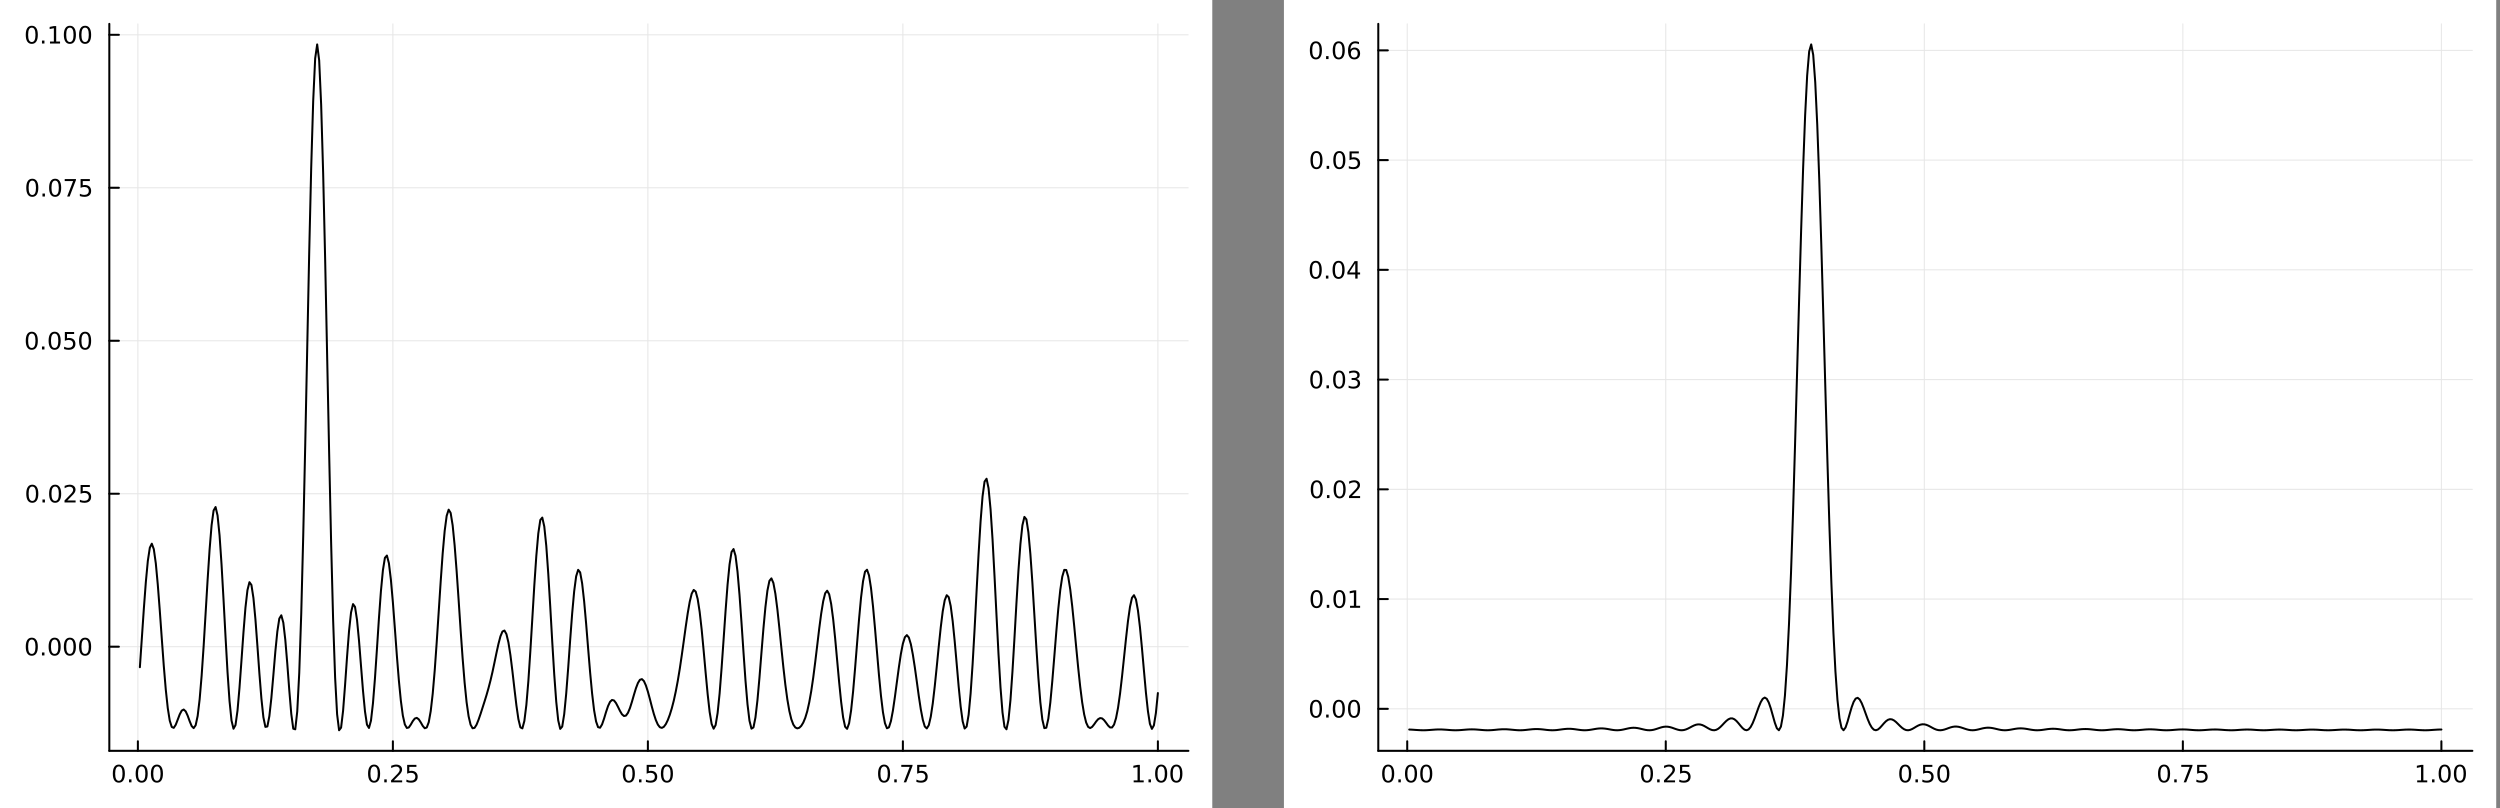 <?xml version="1.0" encoding="UTF-8"?>
<svg xmlns="http://www.w3.org/2000/svg" xmlns:xlink="http://www.w3.org/1999/xlink" width="463.999" height="150" viewBox="0 0 463.999 150">
<rect x="0" y="0" width="463.999" height="150" fill="#808080" stroke="none"/>
<defs>
<clipPath id="clip-0">
<path clip-rule="nonzero" d="M 25 4.406 L 26 4.406 L 26 139.406 L 25 139.406 Z M 25 4.406 "/>
</clipPath>
<clipPath id="clip-1">
<path clip-rule="nonzero" d="M 72 4.406 L 74 4.406 L 74 139.406 L 72 139.406 Z M 72 4.406 "/>
</clipPath>
<clipPath id="clip-2">
<path clip-rule="nonzero" d="M 120 4.406 L 121 4.406 L 121 139.406 L 120 139.406 Z M 120 4.406 "/>
</clipPath>
<clipPath id="clip-3">
<path clip-rule="nonzero" d="M 167 4.406 L 168 4.406 L 168 139.406 L 167 139.406 Z M 167 4.406 "/>
</clipPath>
<clipPath id="clip-4">
<path clip-rule="nonzero" d="M 214 4.406 L 215 4.406 L 215 139.406 L 214 139.406 Z M 214 4.406 "/>
</clipPath>
<clipPath id="clip-5">
<path clip-rule="nonzero" d="M 20.25 119 L 220.594 119 L 220.594 121 L 20.25 121 Z M 20.25 119 "/>
</clipPath>
<clipPath id="clip-6">
<path clip-rule="nonzero" d="M 20.25 91 L 220.594 91 L 220.594 92 L 20.25 92 Z M 20.25 91 "/>
</clipPath>
<clipPath id="clip-7">
<path clip-rule="nonzero" d="M 20.25 63 L 220.594 63 L 220.594 64 L 20.25 64 Z M 20.25 63 "/>
</clipPath>
<clipPath id="clip-8">
<path clip-rule="nonzero" d="M 20.25 34 L 220.594 34 L 220.594 35 L 20.25 35 Z M 20.25 34 "/>
</clipPath>
<clipPath id="clip-9">
<path clip-rule="nonzero" d="M 20.25 6 L 220.594 6 L 220.594 7 L 20.25 7 Z M 20.25 6 "/>
</clipPath>
<clipPath id="clip-10">
<path clip-rule="nonzero" d="M 238.199 0 L 463.301 0 L 463.301 150 L 238.199 150 Z M 238.199 0 "/>
</clipPath>
<clipPath id="clip-11">
<path clip-rule="nonzero" d="M 261 4.406 L 262 4.406 L 262 139.406 L 261 139.406 Z M 261 4.406 "/>
</clipPath>
<clipPath id="clip-12">
<path clip-rule="nonzero" d="M 309 4.406 L 310 4.406 L 310 139.406 L 309 139.406 Z M 309 4.406 "/>
</clipPath>
<clipPath id="clip-13">
<path clip-rule="nonzero" d="M 357 4.406 L 358 4.406 L 358 139.406 L 357 139.406 Z M 357 4.406 "/>
</clipPath>
<clipPath id="clip-14">
<path clip-rule="nonzero" d="M 405 4.406 L 406 4.406 L 406 139.406 L 405 139.406 Z M 405 4.406 "/>
</clipPath>
<clipPath id="clip-15">
<path clip-rule="nonzero" d="M 453 4.406 L 454 4.406 L 454 139.406 L 453 139.406 Z M 453 4.406 "/>
</clipPath>
<clipPath id="clip-16">
<path clip-rule="nonzero" d="M 255.734 131 L 458.891 131 L 458.891 132 L 255.734 132 Z M 255.734 131 "/>
</clipPath>
<clipPath id="clip-17">
<path clip-rule="nonzero" d="M 255.734 111 L 458.891 111 L 458.891 112 L 255.734 112 Z M 255.734 111 "/>
</clipPath>
<clipPath id="clip-18">
<path clip-rule="nonzero" d="M 255.734 90 L 458.891 90 L 458.891 91 L 255.734 91 Z M 255.734 90 "/>
</clipPath>
<clipPath id="clip-19">
<path clip-rule="nonzero" d="M 255.734 70 L 458.891 70 L 458.891 71 L 255.734 71 Z M 255.734 70 "/>
</clipPath>
<clipPath id="clip-20">
<path clip-rule="nonzero" d="M 255.734 49 L 458.891 49 L 458.891 51 L 255.734 51 Z M 255.734 49 "/>
</clipPath>
<clipPath id="clip-21">
<path clip-rule="nonzero" d="M 255.734 29 L 458.891 29 L 458.891 30 L 255.734 30 Z M 255.734 29 "/>
</clipPath>
<clipPath id="clip-22">
<path clip-rule="nonzero" d="M 255.734 9 L 458.891 9 L 458.891 10 L 255.734 10 Z M 255.734 9 "/>
</clipPath>
</defs>
<path fill-rule="evenodd" fill="rgb(100%, 100%, 100%)" fill-opacity="1" d="M 0 150 L 225 150 L 225 0 L 0 0 Z M 0 150 "/>
<path fill-rule="evenodd" fill="rgb(100%, 100%, 100%)" fill-opacity="1" d="M 20.289 139.355 L 220.57 139.355 L 220.57 4.43 L 20.289 4.43 Z M 20.289 139.355 "/>
<g clip-path="url(#clip-0)">
<path fill="none" stroke-width="1.875" stroke-linecap="round" stroke-linejoin="round" stroke="rgb(90.039%, 90.039%, 90.039%)" stroke-opacity="1" stroke-miterlimit="4" d="M 255.898 106.445 L 255.898 1455.703 " transform="matrix(0.1, 0, 0, -0.1, 0, 150)"/>
</g>
<g clip-path="url(#clip-1)">
<path fill="none" stroke-width="1.875" stroke-linecap="round" stroke-linejoin="round" stroke="rgb(90.039%, 90.039%, 90.039%)" stroke-opacity="1" stroke-miterlimit="4" d="M 729.18 106.445 L 729.18 1455.703 " transform="matrix(0.1, 0, 0, -0.1, 0, 150)"/>
</g>
<g clip-path="url(#clip-2)">
<path fill="none" stroke-width="1.875" stroke-linecap="round" stroke-linejoin="round" stroke="rgb(90.039%, 90.039%, 90.039%)" stroke-opacity="1" stroke-miterlimit="4" d="M 1202.461 106.445 L 1202.461 1455.703 " transform="matrix(0.1, 0, 0, -0.1, 0, 150)"/>
</g>
<g clip-path="url(#clip-3)">
<path fill="none" stroke-width="1.875" stroke-linecap="round" stroke-linejoin="round" stroke="rgb(90.039%, 90.039%, 90.039%)" stroke-opacity="1" stroke-miterlimit="4" d="M 1675.742 106.445 L 1675.742 1455.703 " transform="matrix(0.1, 0, 0, -0.1, 0, 150)"/>
</g>
<g clip-path="url(#clip-4)">
<path fill="none" stroke-width="1.875" stroke-linecap="round" stroke-linejoin="round" stroke="rgb(90.039%, 90.039%, 90.039%)" stroke-opacity="1" stroke-miterlimit="4" d="M 2149.023 106.445 L 2149.023 1455.703 " transform="matrix(0.1, 0, 0, -0.1, 0, 150)"/>
</g>
<g clip-path="url(#clip-5)">
<path fill="none" stroke-width="1.875" stroke-linecap="round" stroke-linejoin="round" stroke="rgb(90.039%, 90.039%, 90.039%)" stroke-opacity="1" stroke-miterlimit="4" d="M 202.891 299.727 L 2205.703 299.727 " transform="matrix(0.1, 0, 0, -0.1, 0, 150)"/>
</g>
<g clip-path="url(#clip-6)">
<path fill="none" stroke-width="1.875" stroke-linecap="round" stroke-linejoin="round" stroke="rgb(90.039%, 90.039%, 90.039%)" stroke-opacity="1" stroke-miterlimit="4" d="M 202.891 583.633 L 2205.703 583.633 " transform="matrix(0.1, 0, 0, -0.1, 0, 150)"/>
</g>
<g clip-path="url(#clip-7)">
<path fill="none" stroke-width="1.875" stroke-linecap="round" stroke-linejoin="round" stroke="rgb(90.039%, 90.039%, 90.039%)" stroke-opacity="1" stroke-miterlimit="4" d="M 202.891 867.539 L 2205.703 867.539 " transform="matrix(0.1, 0, 0, -0.1, 0, 150)"/>
</g>
<g clip-path="url(#clip-8)">
<path fill="none" stroke-width="1.875" stroke-linecap="round" stroke-linejoin="round" stroke="rgb(90.039%, 90.039%, 90.039%)" stroke-opacity="1" stroke-miterlimit="4" d="M 202.891 1151.484 L 2205.703 1151.484 " transform="matrix(0.1, 0, 0, -0.1, 0, 150)"/>
</g>
<g clip-path="url(#clip-9)">
<path fill="none" stroke-width="1.875" stroke-linecap="round" stroke-linejoin="round" stroke="rgb(90.039%, 90.039%, 90.039%)" stroke-opacity="1" stroke-miterlimit="4" d="M 202.891 1435.391 L 2205.703 1435.391 " transform="matrix(0.1, 0, 0, -0.1, 0, 150)"/>
</g>
<path fill="none" stroke-width="3.75" stroke-linecap="round" stroke-linejoin="round" stroke="rgb(0%, 0%, 0%)" stroke-opacity="1" stroke-miterlimit="4" d="M 202.891 106.445 L 2205.703 106.445 " transform="matrix(0.1, 0, 0, -0.1, 0, 150)"/>
<path fill="none" stroke-width="3.75" stroke-linecap="round" stroke-linejoin="round" stroke="rgb(0%, 0%, 0%)" stroke-opacity="1" stroke-miterlimit="4" d="M 255.898 106.445 L 255.898 124.18 " transform="matrix(0.1, 0, 0, -0.1, 0, 150)"/>
<path fill="none" stroke-width="3.75" stroke-linecap="round" stroke-linejoin="round" stroke="rgb(0%, 0%, 0%)" stroke-opacity="1" stroke-miterlimit="4" d="M 729.18 106.445 L 729.18 124.18 " transform="matrix(0.1, 0, 0, -0.1, 0, 150)"/>
<path fill="none" stroke-width="3.75" stroke-linecap="round" stroke-linejoin="round" stroke="rgb(0%, 0%, 0%)" stroke-opacity="1" stroke-miterlimit="4" d="M 1202.461 106.445 L 1202.461 124.18 " transform="matrix(0.1, 0, 0, -0.1, 0, 150)"/>
<path fill="none" stroke-width="3.75" stroke-linecap="round" stroke-linejoin="round" stroke="rgb(0%, 0%, 0%)" stroke-opacity="1" stroke-miterlimit="4" d="M 1675.742 106.445 L 1675.742 124.18 " transform="matrix(0.1, 0, 0, -0.1, 0, 150)"/>
<path fill="none" stroke-width="3.75" stroke-linecap="round" stroke-linejoin="round" stroke="rgb(0%, 0%, 0%)" stroke-opacity="1" stroke-miterlimit="4" d="M 2149.023 106.445 L 2149.023 124.18 " transform="matrix(0.1, 0, 0, -0.1, 0, 150)"/>
<path fill-rule="nonzero" fill="rgb(0%, 0%, 0%)" fill-opacity="1" d="M 22.055 142.254 C 21.828 142.254 21.66 142.363 21.547 142.586 C 21.434 142.809 21.375 143.141 21.375 143.586 C 21.375 144.031 21.434 144.367 21.547 144.586 C 21.66 144.809 21.828 144.922 22.055 144.922 C 22.281 144.922 22.453 144.809 22.566 144.586 C 22.68 144.367 22.738 144.031 22.738 143.586 C 22.738 143.141 22.68 142.809 22.566 142.586 C 22.453 142.363 22.281 142.254 22.055 142.254 M 22.055 141.906 C 22.418 141.906 22.695 142.051 22.887 142.336 C 23.078 142.625 23.176 143.039 23.176 143.586 C 23.176 144.133 23.078 144.551 22.887 144.84 C 22.695 145.125 22.418 145.266 22.055 145.266 C 21.691 145.266 21.414 145.125 21.223 144.84 C 21.031 144.551 20.938 144.133 20.938 143.586 C 20.938 143.039 21.031 142.625 21.223 142.336 C 21.414 142.051 21.691 141.906 22.055 141.906 Z M 22.055 141.906 "/>
<path fill-rule="nonzero" fill="rgb(0%, 0%, 0%)" fill-opacity="1" d="M 23.945 145.203 L 24.402 145.203 L 24.402 144.652 L 23.945 144.652 Z M 23.945 145.203 "/>
<path fill-rule="nonzero" fill="rgb(0%, 0%, 0%)" fill-opacity="1" d="M 26.297 142.254 C 26.07 142.254 25.898 142.363 25.785 142.586 C 25.672 142.809 25.617 143.141 25.617 143.586 C 25.617 144.031 25.672 144.367 25.785 144.586 C 25.898 144.809 26.07 144.922 26.297 144.922 C 26.523 144.922 26.691 144.809 26.805 144.586 C 26.922 144.367 26.977 144.031 26.977 143.586 C 26.977 143.141 26.922 142.809 26.805 142.586 C 26.691 142.363 26.523 142.254 26.297 142.254 M 26.297 141.906 C 26.66 141.906 26.938 142.051 27.125 142.336 C 27.32 142.625 27.414 143.039 27.414 143.586 C 27.414 144.133 27.32 144.551 27.125 144.84 C 26.938 145.125 26.66 145.266 26.297 145.266 C 25.934 145.266 25.656 145.125 25.461 144.84 C 25.273 144.551 25.176 144.133 25.176 143.586 C 25.176 143.039 25.273 142.625 25.461 142.336 C 25.656 142.051 25.934 141.906 26.297 141.906 Z M 26.297 141.906 "/>
<path fill-rule="nonzero" fill="rgb(0%, 0%, 0%)" fill-opacity="1" d="M 29.125 142.254 C 28.898 142.254 28.727 142.363 28.613 142.586 C 28.5 142.809 28.445 143.141 28.445 143.586 C 28.445 144.031 28.5 144.367 28.613 144.586 C 28.727 144.809 28.898 144.922 29.125 144.922 C 29.352 144.922 29.52 144.809 29.633 144.586 C 29.746 144.367 29.805 144.031 29.805 143.586 C 29.805 143.141 29.746 142.809 29.633 142.586 C 29.52 142.363 29.352 142.254 29.125 142.254 M 29.125 141.906 C 29.488 141.906 29.762 142.051 29.953 142.336 C 30.148 142.625 30.242 143.039 30.242 143.586 C 30.242 144.133 30.148 144.551 29.953 144.84 C 29.762 145.125 29.488 145.266 29.125 145.266 C 28.762 145.266 28.484 145.125 28.289 144.84 C 28.098 144.551 28.004 144.133 28.004 143.586 C 28.004 143.039 28.098 142.625 28.289 142.336 C 28.484 142.051 28.762 141.906 29.125 141.906 Z M 29.125 141.906 "/>
<path fill-rule="nonzero" fill="rgb(0%, 0%, 0%)" fill-opacity="1" d="M 69.43 142.254 C 69.203 142.254 69.035 142.363 68.922 142.586 C 68.809 142.809 68.75 143.141 68.75 143.586 C 68.75 144.031 68.809 144.367 68.922 144.586 C 69.035 144.809 69.203 144.922 69.43 144.922 C 69.656 144.922 69.828 144.809 69.941 144.586 C 70.055 144.367 70.113 144.031 70.113 143.586 C 70.113 143.141 70.055 142.809 69.941 142.586 C 69.828 142.363 69.656 142.254 69.43 142.254 M 69.43 141.906 C 69.793 141.906 70.07 142.051 70.262 142.336 C 70.453 142.625 70.551 143.039 70.551 143.586 C 70.551 144.133 70.453 144.551 70.262 144.84 C 70.07 145.125 69.793 145.266 69.43 145.266 C 69.066 145.266 68.789 145.125 68.598 144.84 C 68.406 144.551 68.312 144.133 68.312 143.586 C 68.312 143.039 68.406 142.625 68.598 142.336 C 68.789 142.051 69.066 141.906 69.43 141.906 Z M 69.43 141.906 "/>
<path fill-rule="nonzero" fill="rgb(0%, 0%, 0%)" fill-opacity="1" d="M 71.32 145.203 L 71.777 145.203 L 71.777 144.652 L 71.32 144.652 Z M 71.32 145.203 "/>
<path fill-rule="nonzero" fill="rgb(0%, 0%, 0%)" fill-opacity="1" d="M 73.109 144.836 L 74.641 144.836 L 74.641 145.203 L 72.582 145.203 L 72.582 144.836 C 72.75 144.664 72.977 144.434 73.262 144.145 C 73.551 143.852 73.73 143.664 73.805 143.582 C 73.945 143.422 74.043 143.289 74.098 143.18 C 74.156 143.07 74.184 142.965 74.184 142.859 C 74.184 142.688 74.121 142.547 74 142.438 C 73.879 142.328 73.723 142.273 73.531 142.273 C 73.391 142.273 73.246 142.297 73.094 142.348 C 72.941 142.395 72.777 142.469 72.605 142.562 L 72.605 142.121 C 72.781 142.051 72.945 141.996 73.102 141.961 C 73.254 141.922 73.395 141.906 73.52 141.906 C 73.855 141.906 74.125 141.988 74.324 142.156 C 74.523 142.324 74.625 142.551 74.625 142.828 C 74.625 142.965 74.598 143.09 74.547 143.211 C 74.5 143.328 74.406 143.469 74.277 143.633 C 74.238 143.672 74.125 143.793 73.93 143.996 C 73.738 144.195 73.465 144.477 73.109 144.836 Z M 73.109 144.836 "/>
<path fill-rule="nonzero" fill="rgb(0%, 0%, 0%)" fill-opacity="1" d="M 75.566 141.965 L 77.285 141.965 L 77.285 142.332 L 75.965 142.332 L 75.965 143.129 C 76.031 143.105 76.094 143.09 76.156 143.082 C 76.223 143.07 76.285 143.062 76.348 143.062 C 76.711 143.062 76.996 143.16 77.207 143.359 C 77.418 143.559 77.523 143.828 77.523 144.164 C 77.523 144.516 77.418 144.785 77.199 144.98 C 76.98 145.172 76.676 145.266 76.281 145.266 C 76.145 145.266 76.008 145.258 75.863 145.234 C 75.723 145.211 75.578 145.176 75.43 145.129 L 75.43 144.688 C 75.559 144.758 75.691 144.812 75.832 144.848 C 75.973 144.883 76.117 144.898 76.273 144.898 C 76.523 144.898 76.723 144.832 76.867 144.703 C 77.012 144.57 77.086 144.391 77.086 144.164 C 77.086 143.938 77.012 143.762 76.867 143.629 C 76.723 143.496 76.523 143.434 76.273 143.434 C 76.156 143.434 76.039 143.445 75.922 143.469 C 75.805 143.496 75.688 143.539 75.566 143.594 Z M 75.566 141.965 "/>
<path fill-rule="nonzero" fill="rgb(0%, 0%, 0%)" fill-opacity="1" d="M 116.711 142.254 C 116.488 142.254 116.316 142.363 116.203 142.586 C 116.09 142.809 116.031 143.141 116.031 143.586 C 116.031 144.031 116.09 144.367 116.203 144.586 C 116.316 144.809 116.488 144.922 116.711 144.922 C 116.938 144.922 117.109 144.809 117.223 144.586 C 117.336 144.367 117.395 144.031 117.395 143.586 C 117.395 143.141 117.336 142.809 117.223 142.586 C 117.109 142.363 116.938 142.254 116.711 142.254 M 116.711 141.906 C 117.074 141.906 117.352 142.051 117.543 142.336 C 117.734 142.625 117.832 143.039 117.832 143.586 C 117.832 144.133 117.734 144.551 117.543 144.84 C 117.352 145.125 117.074 145.266 116.711 145.266 C 116.348 145.266 116.07 145.125 115.879 144.84 C 115.688 144.551 115.594 144.133 115.594 143.586 C 115.594 143.039 115.688 142.625 115.879 142.336 C 116.07 142.051 116.348 141.906 116.711 141.906 Z M 116.711 141.906 "/>
<path fill-rule="nonzero" fill="rgb(0%, 0%, 0%)" fill-opacity="1" d="M 118.602 145.203 L 119.059 145.203 L 119.059 144.652 L 118.602 144.652 Z M 118.602 145.203 "/>
<path fill-rule="nonzero" fill="rgb(0%, 0%, 0%)" fill-opacity="1" d="M 120.02 141.965 L 121.738 141.965 L 121.738 142.332 L 120.422 142.332 L 120.422 143.129 C 120.484 143.105 120.547 143.09 120.609 143.082 C 120.676 143.07 120.738 143.062 120.801 143.062 C 121.164 143.062 121.449 143.16 121.664 143.359 C 121.875 143.559 121.98 143.828 121.98 144.164 C 121.98 144.516 121.871 144.785 121.652 144.98 C 121.438 145.172 121.129 145.266 120.734 145.266 C 120.598 145.266 120.461 145.258 120.32 145.234 C 120.18 145.211 120.031 145.176 119.883 145.129 L 119.883 144.688 C 120.012 144.758 120.148 144.812 120.285 144.848 C 120.426 144.883 120.57 144.898 120.727 144.898 C 120.977 144.898 121.176 144.832 121.32 144.703 C 121.469 144.57 121.539 144.391 121.539 144.164 C 121.539 143.938 121.469 143.762 121.32 143.629 C 121.176 143.496 120.977 143.434 120.727 143.434 C 120.609 143.434 120.492 143.445 120.375 143.469 C 120.258 143.496 120.141 143.539 120.02 143.594 Z M 120.02 141.965 "/>
<path fill-rule="nonzero" fill="rgb(0%, 0%, 0%)" fill-opacity="1" d="M 123.781 142.254 C 123.555 142.254 123.383 142.363 123.27 142.586 C 123.156 142.809 123.102 143.141 123.102 143.586 C 123.102 144.031 123.156 144.367 123.27 144.586 C 123.383 144.809 123.555 144.922 123.781 144.922 C 124.008 144.922 124.176 144.809 124.289 144.586 C 124.406 144.367 124.461 144.031 124.461 143.586 C 124.461 143.141 124.406 142.809 124.289 142.586 C 124.176 142.363 124.008 142.254 123.781 142.254 M 123.781 141.906 C 124.145 141.906 124.422 142.051 124.613 142.336 C 124.805 142.625 124.898 143.039 124.898 143.586 C 124.898 144.133 124.805 144.551 124.613 144.84 C 124.422 145.125 124.145 145.266 123.781 145.266 C 123.418 145.266 123.141 145.125 122.945 144.84 C 122.758 144.551 122.66 144.133 122.66 143.586 C 122.66 143.039 122.758 142.625 122.945 142.336 C 123.141 142.051 123.418 141.906 123.781 141.906 Z M 123.781 141.906 "/>
<path fill-rule="nonzero" fill="rgb(0%, 0%, 0%)" fill-opacity="1" d="M 164.086 142.254 C 163.859 142.254 163.691 142.363 163.578 142.586 C 163.465 142.809 163.406 143.141 163.406 143.586 C 163.406 144.031 163.465 144.367 163.578 144.586 C 163.691 144.809 163.859 144.922 164.086 144.922 C 164.312 144.922 164.484 144.809 164.598 144.586 C 164.711 144.367 164.77 144.031 164.77 143.586 C 164.77 143.141 164.711 142.809 164.598 142.586 C 164.484 142.363 164.312 142.254 164.086 142.254 M 164.086 141.906 C 164.449 141.906 164.727 142.051 164.918 142.336 C 165.109 142.625 165.207 143.039 165.207 143.586 C 165.207 144.133 165.109 144.551 164.918 144.84 C 164.727 145.125 164.449 145.266 164.086 145.266 C 163.723 145.266 163.445 145.125 163.254 144.84 C 163.062 144.551 162.969 144.133 162.969 143.586 C 162.969 143.039 163.062 142.625 163.254 142.336 C 163.445 142.051 163.723 141.906 164.086 141.906 Z M 164.086 141.906 "/>
<path fill-rule="nonzero" fill="rgb(0%, 0%, 0%)" fill-opacity="1" d="M 165.977 145.203 L 166.434 145.203 L 166.434 144.652 L 165.977 144.652 Z M 165.977 145.203 "/>
<path fill-rule="nonzero" fill="rgb(0%, 0%, 0%)" fill-opacity="1" d="M 167.277 141.965 L 169.363 141.965 L 169.363 142.152 L 168.188 145.203 L 167.727 145.203 L 168.836 142.332 L 167.277 142.332 Z M 167.277 141.965 "/>
<path fill-rule="nonzero" fill="rgb(0%, 0%, 0%)" fill-opacity="1" d="M 170.223 141.965 L 171.941 141.965 L 171.941 142.332 L 170.625 142.332 L 170.625 143.129 C 170.688 143.105 170.75 143.09 170.812 143.082 C 170.879 143.07 170.941 143.062 171.004 143.062 C 171.367 143.062 171.652 143.16 171.863 143.359 C 172.074 143.559 172.18 143.828 172.18 144.164 C 172.18 144.516 172.074 144.785 171.855 144.98 C 171.641 145.172 171.332 145.266 170.938 145.266 C 170.801 145.266 170.664 145.258 170.52 145.234 C 170.383 145.211 170.234 145.176 170.086 145.129 L 170.086 144.688 C 170.215 144.758 170.352 144.812 170.488 144.848 C 170.629 144.883 170.773 144.898 170.93 144.898 C 171.18 144.898 171.379 144.832 171.523 144.703 C 171.672 144.57 171.742 144.391 171.742 144.164 C 171.742 143.938 171.672 143.762 171.523 143.629 C 171.379 143.496 171.18 143.434 170.93 143.434 C 170.812 143.434 170.695 143.445 170.578 143.469 C 170.461 143.496 170.344 143.539 170.223 143.594 Z M 170.223 141.965 "/>
<path fill-rule="nonzero" fill="rgb(0%, 0%, 0%)" fill-opacity="1" d="M 210.41 144.836 L 211.125 144.836 L 211.125 142.363 L 210.348 142.52 L 210.348 142.121 L 211.121 141.965 L 211.559 141.965 L 211.559 144.836 L 212.273 144.836 L 212.273 145.203 L 210.41 145.203 Z M 210.41 144.836 "/>
<path fill-rule="nonzero" fill="rgb(0%, 0%, 0%)" fill-opacity="1" d="M 213.16 145.203 L 213.617 145.203 L 213.617 144.652 L 213.16 144.652 Z M 213.16 145.203 "/>
<path fill-rule="nonzero" fill="rgb(0%, 0%, 0%)" fill-opacity="1" d="M 215.512 142.254 C 215.285 142.254 215.117 142.363 215 142.586 C 214.887 142.809 214.832 143.141 214.832 143.586 C 214.832 144.031 214.887 144.367 215 144.586 C 215.117 144.809 215.285 144.922 215.512 144.922 C 215.738 144.922 215.91 144.809 216.023 144.586 C 216.137 144.367 216.191 144.031 216.191 143.586 C 216.191 143.141 216.137 142.809 216.023 142.586 C 215.91 142.363 215.738 142.254 215.512 142.254 M 215.512 141.906 C 215.875 141.906 216.152 142.051 216.344 142.336 C 216.535 142.625 216.633 143.039 216.633 143.586 C 216.633 144.133 216.535 144.551 216.344 144.84 C 216.152 145.125 215.875 145.266 215.512 145.266 C 215.148 145.266 214.871 145.125 214.68 144.84 C 214.488 144.551 214.391 144.133 214.391 143.586 C 214.391 143.039 214.488 142.625 214.68 142.336 C 214.871 142.051 215.148 141.906 215.512 141.906 Z M 215.512 141.906 "/>
<path fill-rule="nonzero" fill="rgb(0%, 0%, 0%)" fill-opacity="1" d="M 218.34 142.254 C 218.113 142.254 217.945 142.363 217.828 142.586 C 217.715 142.809 217.66 143.141 217.66 143.586 C 217.66 144.031 217.715 144.367 217.828 144.586 C 217.945 144.809 218.113 144.922 218.34 144.922 C 218.566 144.922 218.734 144.809 218.848 144.586 C 218.965 144.367 219.02 144.031 219.02 143.586 C 219.02 143.141 218.965 142.809 218.848 142.586 C 218.734 142.363 218.566 142.254 218.34 142.254 M 218.34 141.906 C 218.703 141.906 218.98 142.051 219.168 142.336 C 219.363 142.625 219.457 143.039 219.457 143.586 C 219.457 144.133 219.363 144.551 219.168 144.84 C 218.98 145.125 218.703 145.266 218.34 145.266 C 217.977 145.266 217.699 145.125 217.504 144.84 C 217.312 144.551 217.219 144.133 217.219 143.586 C 217.219 143.039 217.312 142.625 217.504 142.336 C 217.699 142.051 217.977 141.906 218.34 141.906 Z M 218.34 141.906 "/>
<path fill="none" stroke-width="3.75" stroke-linecap="round" stroke-linejoin="round" stroke="rgb(0%, 0%, 0%)" stroke-opacity="1" stroke-miterlimit="4" d="M 202.891 106.445 L 202.891 1455.703 " transform="matrix(0.1, 0, 0, -0.1, 0, 150)"/>
<path fill="none" stroke-width="3.75" stroke-linecap="round" stroke-linejoin="round" stroke="rgb(0%, 0%, 0%)" stroke-opacity="1" stroke-miterlimit="4" d="M 202.891 299.727 L 220.625 299.727 " transform="matrix(0.1, 0, 0, -0.1, 0, 150)"/>
<path fill="none" stroke-width="3.75" stroke-linecap="round" stroke-linejoin="round" stroke="rgb(0%, 0%, 0%)" stroke-opacity="1" stroke-miterlimit="4" d="M 202.891 583.633 L 220.625 583.633 " transform="matrix(0.1, 0, 0, -0.1, 0, 150)"/>
<path fill="none" stroke-width="3.75" stroke-linecap="round" stroke-linejoin="round" stroke="rgb(0%, 0%, 0%)" stroke-opacity="1" stroke-miterlimit="4" d="M 202.891 867.539 L 220.625 867.539 " transform="matrix(0.1, 0, 0, -0.1, 0, 150)"/>
<path fill="none" stroke-width="3.75" stroke-linecap="round" stroke-linejoin="round" stroke="rgb(0%, 0%, 0%)" stroke-opacity="1" stroke-miterlimit="4" d="M 202.891 1151.484 L 220.625 1151.484 " transform="matrix(0.1, 0, 0, -0.1, 0, 150)"/>
<path fill="none" stroke-width="3.75" stroke-linecap="round" stroke-linejoin="round" stroke="rgb(0%, 0%, 0%)" stroke-opacity="1" stroke-miterlimit="4" d="M 202.891 1435.391 L 220.625 1435.391 " transform="matrix(0.1, 0, 0, -0.1, 0, 150)"/>
<path fill-rule="nonzero" fill="rgb(0%, 0%, 0%)" fill-opacity="1" d="M 5.898 118.699 C 5.676 118.699 5.504 118.809 5.391 119.031 C 5.277 119.254 5.223 119.586 5.223 120.031 C 5.223 120.477 5.277 120.809 5.391 121.031 C 5.504 121.254 5.676 121.363 5.898 121.363 C 6.129 121.363 6.297 121.254 6.41 121.031 C 6.523 120.809 6.582 120.477 6.582 120.031 C 6.582 119.586 6.523 119.254 6.41 119.031 C 6.297 118.809 6.129 118.699 5.898 118.699 M 5.898 118.352 C 6.262 118.352 6.539 118.492 6.73 118.781 C 6.926 119.07 7.02 119.484 7.02 120.031 C 7.02 120.578 6.926 120.996 6.73 121.281 C 6.539 121.57 6.262 121.711 5.898 121.711 C 5.539 121.711 5.258 121.57 5.066 121.281 C 4.875 120.996 4.781 120.578 4.781 120.031 C 4.781 119.484 4.875 119.07 5.066 118.781 C 5.258 118.492 5.539 118.352 5.898 118.352 Z M 5.898 118.352 "/>
<path fill-rule="nonzero" fill="rgb(0%, 0%, 0%)" fill-opacity="1" d="M 7.789 121.648 L 8.25 121.648 L 8.25 121.098 L 7.789 121.098 Z M 7.789 121.648 "/>
<path fill-rule="nonzero" fill="rgb(0%, 0%, 0%)" fill-opacity="1" d="M 10.141 118.699 C 9.914 118.699 9.746 118.809 9.629 119.031 C 9.52 119.254 9.461 119.586 9.461 120.031 C 9.461 120.477 9.52 120.809 9.629 121.031 C 9.746 121.254 9.914 121.363 10.141 121.363 C 10.367 121.363 10.539 121.254 10.652 121.031 C 10.766 120.809 10.82 120.477 10.82 120.031 C 10.82 119.586 10.766 119.254 10.652 119.031 C 10.539 118.809 10.367 118.699 10.141 118.699 M 10.141 118.352 C 10.504 118.352 10.781 118.492 10.973 118.781 C 11.164 119.07 11.262 119.484 11.262 120.031 C 11.262 120.578 11.164 120.996 10.973 121.281 C 10.781 121.57 10.504 121.711 10.141 121.711 C 9.777 121.711 9.5 121.57 9.309 121.281 C 9.117 120.996 9.02 120.578 9.02 120.031 C 9.02 119.484 9.117 119.07 9.309 118.781 C 9.5 118.492 9.777 118.352 10.141 118.352 Z M 10.141 118.352 "/>
<path fill-rule="nonzero" fill="rgb(0%, 0%, 0%)" fill-opacity="1" d="M 12.969 118.699 C 12.742 118.699 12.574 118.809 12.457 119.031 C 12.344 119.254 12.289 119.586 12.289 120.031 C 12.289 120.477 12.344 120.809 12.457 121.031 C 12.574 121.254 12.742 121.363 12.969 121.363 C 13.195 121.363 13.367 121.254 13.477 121.031 C 13.594 120.809 13.648 120.477 13.648 120.031 C 13.648 119.586 13.594 119.254 13.477 119.031 C 13.367 118.809 13.195 118.699 12.969 118.699 M 12.969 118.352 C 13.332 118.352 13.609 118.492 13.801 118.781 C 13.992 119.07 14.09 119.484 14.09 120.031 C 14.09 120.578 13.992 120.996 13.801 121.281 C 13.609 121.57 13.332 121.711 12.969 121.711 C 12.605 121.711 12.328 121.57 12.137 121.281 C 11.945 120.996 11.848 120.578 11.848 120.031 C 11.848 119.484 11.945 119.07 12.137 118.781 C 12.328 118.492 12.605 118.352 12.969 118.352 Z M 12.969 118.352 "/>
<path fill-rule="nonzero" fill="rgb(0%, 0%, 0%)" fill-opacity="1" d="M 15.797 118.699 C 15.57 118.699 15.398 118.809 15.285 119.031 C 15.172 119.254 15.117 119.586 15.117 120.031 C 15.117 120.477 15.172 120.809 15.285 121.031 C 15.398 121.254 15.57 121.363 15.797 121.363 C 16.023 121.363 16.191 121.254 16.305 121.031 C 16.422 120.809 16.477 120.477 16.477 120.031 C 16.477 119.586 16.422 119.254 16.305 119.031 C 16.191 118.809 16.023 118.699 15.797 118.699 M 15.797 118.352 C 16.16 118.352 16.438 118.492 16.629 118.781 C 16.82 119.07 16.914 119.484 16.914 120.031 C 16.914 120.578 16.82 120.996 16.629 121.281 C 16.438 121.57 16.16 121.711 15.797 121.711 C 15.434 121.711 15.156 121.57 14.961 121.281 C 14.773 120.996 14.676 120.578 14.676 120.031 C 14.676 119.484 14.773 119.07 14.961 118.781 C 15.156 118.492 15.434 118.352 15.797 118.352 Z M 15.797 118.352 "/>
<path fill-rule="nonzero" fill="rgb(0%, 0%, 0%)" fill-opacity="1" d="M 5.992 90.305 C 5.77 90.305 5.598 90.418 5.484 90.641 C 5.371 90.859 5.312 91.195 5.312 91.641 C 5.312 92.086 5.371 92.418 5.484 92.641 C 5.598 92.863 5.77 92.973 5.992 92.973 C 6.223 92.973 6.391 92.863 6.504 92.641 C 6.617 92.418 6.676 92.086 6.676 91.641 C 6.676 91.195 6.617 90.859 6.504 90.641 C 6.391 90.418 6.223 90.305 5.992 90.305 M 5.992 89.957 C 6.355 89.957 6.633 90.102 6.824 90.391 C 7.016 90.676 7.113 91.094 7.113 91.641 C 7.113 92.184 7.016 92.602 6.824 92.891 C 6.633 93.176 6.355 93.32 5.992 93.32 C 5.629 93.32 5.352 93.176 5.16 92.891 C 4.969 92.602 4.875 92.184 4.875 91.641 C 4.875 91.094 4.969 90.676 5.16 90.391 C 5.352 90.102 5.629 89.957 5.992 89.957 Z M 5.992 89.957 "/>
<path fill-rule="nonzero" fill="rgb(0%, 0%, 0%)" fill-opacity="1" d="M 7.883 93.258 L 8.34 93.258 L 8.34 92.707 L 7.883 92.707 Z M 7.883 93.258 "/>
<path fill-rule="nonzero" fill="rgb(0%, 0%, 0%)" fill-opacity="1" d="M 10.234 90.305 C 10.008 90.305 9.84 90.418 9.723 90.641 C 9.609 90.859 9.555 91.195 9.555 91.641 C 9.555 92.086 9.609 92.418 9.723 92.641 C 9.84 92.863 10.008 92.973 10.234 92.973 C 10.461 92.973 10.633 92.863 10.742 92.641 C 10.859 92.418 10.914 92.086 10.914 91.641 C 10.914 91.195 10.859 90.859 10.742 90.641 C 10.633 90.418 10.461 90.305 10.234 90.305 M 10.234 89.957 C 10.598 89.957 10.875 90.102 11.066 90.391 C 11.258 90.676 11.355 91.094 11.355 91.641 C 11.355 92.184 11.258 92.602 11.066 92.891 C 10.875 93.176 10.598 93.32 10.234 93.32 C 9.871 93.32 9.594 93.176 9.402 92.891 C 9.211 92.602 9.113 92.184 9.113 91.641 C 9.113 91.094 9.211 90.676 9.402 90.391 C 9.594 90.102 9.871 89.957 10.234 89.957 Z M 10.234 89.957 "/>
<path fill-rule="nonzero" fill="rgb(0%, 0%, 0%)" fill-opacity="1" d="M 12.5 92.887 L 14.031 92.887 L 14.031 93.258 L 11.973 93.258 L 11.973 92.887 C 12.141 92.715 12.367 92.484 12.652 92.195 C 12.941 91.906 13.121 91.719 13.195 91.633 C 13.336 91.477 13.434 91.344 13.488 91.234 C 13.547 91.125 13.574 91.016 13.574 90.91 C 13.574 90.738 13.512 90.598 13.391 90.488 C 13.27 90.383 13.113 90.328 12.922 90.328 C 12.781 90.328 12.637 90.352 12.484 90.398 C 12.332 90.445 12.168 90.52 11.996 90.617 L 11.996 90.172 C 12.172 90.102 12.336 90.047 12.492 90.012 C 12.645 89.977 12.785 89.957 12.91 89.957 C 13.246 89.957 13.516 90.043 13.715 90.211 C 13.914 90.379 14.016 90.602 14.016 90.883 C 14.016 91.016 13.988 91.141 13.938 91.262 C 13.891 91.383 13.801 91.52 13.668 91.684 C 13.633 91.727 13.516 91.848 13.32 92.047 C 13.129 92.246 12.855 92.527 12.5 92.887 Z M 12.5 92.887 "/>
<path fill-rule="nonzero" fill="rgb(0%, 0%, 0%)" fill-opacity="1" d="M 14.957 90.016 L 16.676 90.016 L 16.676 90.387 L 15.359 90.387 L 15.359 91.18 C 15.422 91.156 15.484 91.141 15.547 91.133 C 15.613 91.121 15.676 91.113 15.738 91.113 C 16.102 91.113 16.387 91.215 16.598 91.41 C 16.809 91.609 16.914 91.879 16.914 92.219 C 16.914 92.566 16.809 92.836 16.59 93.031 C 16.375 93.223 16.066 93.32 15.672 93.32 C 15.535 93.32 15.398 93.309 15.254 93.285 C 15.117 93.262 14.969 93.227 14.82 93.18 L 14.82 92.738 C 14.949 92.812 15.086 92.863 15.223 92.898 C 15.363 92.934 15.508 92.949 15.664 92.949 C 15.914 92.949 16.113 92.887 16.258 92.754 C 16.406 92.621 16.477 92.441 16.477 92.219 C 16.477 91.992 16.406 91.812 16.258 91.68 C 16.113 91.551 15.914 91.484 15.664 91.484 C 15.547 91.484 15.43 91.496 15.312 91.523 C 15.195 91.547 15.078 91.59 14.957 91.645 Z M 14.957 90.016 "/>
<path fill-rule="nonzero" fill="rgb(0%, 0%, 0%)" fill-opacity="1" d="M 5.898 61.914 C 5.676 61.914 5.504 62.023 5.391 62.246 C 5.277 62.469 5.223 62.801 5.223 63.246 C 5.223 63.691 5.277 64.023 5.391 64.25 C 5.504 64.469 5.676 64.578 5.898 64.578 C 6.129 64.578 6.297 64.469 6.41 64.25 C 6.523 64.023 6.582 63.691 6.582 63.246 C 6.582 62.801 6.523 62.469 6.41 62.246 C 6.297 62.023 6.129 61.914 5.898 61.914 M 5.898 61.566 C 6.262 61.566 6.539 61.711 6.73 61.996 C 6.926 62.285 7.02 62.699 7.02 63.246 C 7.02 63.793 6.926 64.211 6.73 64.496 C 6.539 64.785 6.262 64.926 5.898 64.926 C 5.539 64.926 5.258 64.785 5.066 64.496 C 4.875 64.211 4.781 63.793 4.781 63.246 C 4.781 62.699 4.875 62.285 5.066 61.996 C 5.258 61.711 5.539 61.566 5.898 61.566 Z M 5.898 61.566 "/>
<path fill-rule="nonzero" fill="rgb(0%, 0%, 0%)" fill-opacity="1" d="M 7.789 64.863 L 8.25 64.863 L 8.25 64.312 L 7.789 64.312 Z M 7.789 64.863 "/>
<path fill-rule="nonzero" fill="rgb(0%, 0%, 0%)" fill-opacity="1" d="M 10.141 61.914 C 9.914 61.914 9.746 62.023 9.629 62.246 C 9.52 62.469 9.461 62.801 9.461 63.246 C 9.461 63.691 9.52 64.023 9.629 64.25 C 9.746 64.469 9.914 64.578 10.141 64.578 C 10.367 64.578 10.539 64.469 10.652 64.25 C 10.766 64.023 10.82 63.691 10.82 63.246 C 10.82 62.801 10.766 62.469 10.652 62.246 C 10.539 62.023 10.367 61.914 10.141 61.914 M 10.141 61.566 C 10.504 61.566 10.781 61.711 10.973 61.996 C 11.164 62.285 11.262 62.699 11.262 63.246 C 11.262 63.793 11.164 64.211 10.973 64.496 C 10.781 64.785 10.504 64.926 10.141 64.926 C 9.777 64.926 9.5 64.785 9.309 64.496 C 9.117 64.211 9.02 63.793 9.02 63.246 C 9.02 62.699 9.117 62.285 9.309 61.996 C 9.5 61.711 9.777 61.566 10.141 61.566 Z M 10.141 61.566 "/>
<path fill-rule="nonzero" fill="rgb(0%, 0%, 0%)" fill-opacity="1" d="M 12.035 61.625 L 13.758 61.625 L 13.758 61.992 L 12.438 61.992 L 12.438 62.789 C 12.5 62.766 12.562 62.75 12.629 62.738 C 12.691 62.727 12.754 62.723 12.82 62.723 C 13.18 62.723 13.465 62.82 13.68 63.02 C 13.891 63.219 13.996 63.488 13.996 63.824 C 13.996 64.172 13.887 64.445 13.668 64.637 C 13.453 64.832 13.145 64.926 12.75 64.926 C 12.617 64.926 12.477 64.914 12.336 64.895 C 12.195 64.871 12.051 64.836 11.898 64.789 L 11.898 64.348 C 12.027 64.418 12.164 64.473 12.301 64.508 C 12.441 64.543 12.586 64.559 12.742 64.559 C 12.992 64.559 13.191 64.492 13.336 64.359 C 13.484 64.23 13.555 64.051 13.555 63.824 C 13.555 63.598 13.484 63.422 13.336 63.289 C 13.191 63.156 12.992 63.09 12.742 63.09 C 12.625 63.09 12.508 63.105 12.391 63.129 C 12.273 63.156 12.156 63.195 12.035 63.254 Z M 12.035 61.625 "/>
<path fill-rule="nonzero" fill="rgb(0%, 0%, 0%)" fill-opacity="1" d="M 15.797 61.914 C 15.57 61.914 15.398 62.023 15.285 62.246 C 15.172 62.469 15.117 62.801 15.117 63.246 C 15.117 63.691 15.172 64.023 15.285 64.25 C 15.398 64.469 15.57 64.578 15.797 64.578 C 16.023 64.578 16.191 64.469 16.305 64.25 C 16.422 64.023 16.477 63.691 16.477 63.246 C 16.477 62.801 16.422 62.469 16.305 62.246 C 16.191 62.023 16.023 61.914 15.797 61.914 M 15.797 61.566 C 16.16 61.566 16.438 61.711 16.629 61.996 C 16.82 62.285 16.914 62.699 16.914 63.246 C 16.914 63.793 16.82 64.211 16.629 64.496 C 16.438 64.785 16.16 64.926 15.797 64.926 C 15.434 64.926 15.156 64.785 14.961 64.496 C 14.773 64.211 14.676 63.793 14.676 63.246 C 14.676 62.699 14.773 62.285 14.961 61.996 C 15.156 61.711 15.434 61.566 15.797 61.566 Z M 15.797 61.566 "/>
<path fill-rule="nonzero" fill="rgb(0%, 0%, 0%)" fill-opacity="1" d="M 5.992 33.52 C 5.77 33.52 5.598 33.633 5.484 33.855 C 5.371 34.078 5.312 34.41 5.312 34.855 C 5.312 35.301 5.371 35.633 5.484 35.855 C 5.598 36.078 5.77 36.188 5.992 36.188 C 6.223 36.188 6.391 36.078 6.504 35.855 C 6.617 35.633 6.676 35.301 6.676 34.855 C 6.676 34.41 6.617 34.078 6.504 33.855 C 6.391 33.633 6.223 33.52 5.992 33.52 M 5.992 33.172 C 6.355 33.172 6.633 33.316 6.824 33.605 C 7.016 33.891 7.113 34.309 7.113 34.855 C 7.113 35.402 7.016 35.816 6.824 36.105 C 6.633 36.391 6.355 36.535 5.992 36.535 C 5.629 36.535 5.352 36.391 5.16 36.105 C 4.969 35.816 4.875 35.402 4.875 34.855 C 4.875 34.309 4.969 33.891 5.16 33.605 C 5.352 33.316 5.629 33.172 5.992 33.172 Z M 5.992 33.172 "/>
<path fill-rule="nonzero" fill="rgb(0%, 0%, 0%)" fill-opacity="1" d="M 7.883 36.473 L 8.34 36.473 L 8.34 35.922 L 7.883 35.922 Z M 7.883 36.473 "/>
<path fill-rule="nonzero" fill="rgb(0%, 0%, 0%)" fill-opacity="1" d="M 10.234 33.52 C 10.008 33.52 9.84 33.633 9.723 33.855 C 9.609 34.078 9.555 34.41 9.555 34.855 C 9.555 35.301 9.609 35.633 9.723 35.855 C 9.84 36.078 10.008 36.188 10.234 36.188 C 10.461 36.188 10.633 36.078 10.742 35.855 C 10.859 35.633 10.914 35.301 10.914 34.855 C 10.914 34.41 10.859 34.078 10.742 33.855 C 10.633 33.633 10.461 33.52 10.234 33.52 M 10.234 33.172 C 10.598 33.172 10.875 33.316 11.066 33.605 C 11.258 33.891 11.355 34.309 11.355 34.855 C 11.355 35.402 11.258 35.816 11.066 36.105 C 10.875 36.391 10.598 36.535 10.234 36.535 C 9.871 36.535 9.594 36.391 9.402 36.105 C 9.211 35.816 9.113 35.402 9.113 34.855 C 9.113 34.309 9.211 33.891 9.402 33.605 C 9.594 33.316 9.871 33.172 10.234 33.172 Z M 10.234 33.172 "/>
<path fill-rule="nonzero" fill="rgb(0%, 0%, 0%)" fill-opacity="1" d="M 12.012 33.23 L 14.098 33.23 L 14.098 33.418 L 12.922 36.473 L 12.461 36.473 L 13.57 33.602 L 12.012 33.602 Z M 12.012 33.23 "/>
<path fill-rule="nonzero" fill="rgb(0%, 0%, 0%)" fill-opacity="1" d="M 14.957 33.23 L 16.676 33.23 L 16.676 33.602 L 15.359 33.602 L 15.359 34.395 C 15.422 34.375 15.484 34.359 15.547 34.348 C 15.613 34.336 15.676 34.332 15.738 34.332 C 16.102 34.332 16.387 34.43 16.598 34.629 C 16.809 34.824 16.914 35.094 16.914 35.434 C 16.914 35.781 16.809 36.051 16.59 36.246 C 16.375 36.438 16.066 36.535 15.672 36.535 C 15.535 36.535 15.398 36.523 15.254 36.5 C 15.117 36.477 14.969 36.441 14.82 36.395 L 14.82 35.957 C 14.949 36.027 15.086 36.078 15.223 36.113 C 15.363 36.148 15.508 36.168 15.664 36.168 C 15.914 36.168 16.113 36.102 16.258 35.969 C 16.406 35.836 16.477 35.66 16.477 35.434 C 16.477 35.207 16.406 35.027 16.258 34.898 C 16.113 34.766 15.914 34.699 15.664 34.699 C 15.547 34.699 15.43 34.711 15.312 34.738 C 15.195 34.766 15.078 34.805 14.957 34.859 Z M 14.957 33.23 "/>
<path fill-rule="nonzero" fill="rgb(0%, 0%, 0%)" fill-opacity="1" d="M 5.898 5.129 C 5.676 5.129 5.504 5.238 5.391 5.461 C 5.277 5.684 5.223 6.016 5.223 6.465 C 5.223 6.906 5.277 7.242 5.391 7.465 C 5.504 7.684 5.676 7.797 5.898 7.797 C 6.129 7.797 6.297 7.684 6.41 7.465 C 6.523 7.242 6.582 6.906 6.582 6.465 C 6.582 6.016 6.523 5.684 6.41 5.461 C 6.297 5.238 6.129 5.129 5.898 5.129 M 5.898 4.781 C 6.262 4.781 6.539 4.926 6.73 5.215 C 6.926 5.5 7.02 5.918 7.02 6.465 C 7.02 7.008 6.926 7.426 6.73 7.715 C 6.539 8 6.262 8.145 5.898 8.145 C 5.539 8.145 5.258 8 5.066 7.715 C 4.875 7.426 4.781 7.008 4.781 6.465 C 4.781 5.918 4.875 5.5 5.066 5.215 C 5.258 4.926 5.539 4.781 5.898 4.781 Z M 5.898 4.781 "/>
<path fill-rule="nonzero" fill="rgb(0%, 0%, 0%)" fill-opacity="1" d="M 7.789 8.078 L 8.25 8.078 L 8.25 7.527 L 7.789 7.527 Z M 7.789 8.078 "/>
<path fill-rule="nonzero" fill="rgb(0%, 0%, 0%)" fill-opacity="1" d="M 9.277 7.711 L 9.996 7.711 L 9.996 5.238 L 9.215 5.395 L 9.215 4.996 L 9.992 4.84 L 10.43 4.84 L 10.43 7.711 L 11.145 7.711 L 11.145 8.078 L 9.277 8.078 Z M 9.277 7.711 "/>
<path fill-rule="nonzero" fill="rgb(0%, 0%, 0%)" fill-opacity="1" d="M 12.969 5.129 C 12.742 5.129 12.574 5.238 12.457 5.461 C 12.344 5.684 12.289 6.016 12.289 6.465 C 12.289 6.906 12.344 7.242 12.457 7.465 C 12.574 7.684 12.742 7.797 12.969 7.797 C 13.195 7.797 13.367 7.684 13.477 7.465 C 13.594 7.242 13.648 6.906 13.648 6.465 C 13.648 6.016 13.594 5.684 13.477 5.461 C 13.367 5.238 13.195 5.129 12.969 5.129 M 12.969 4.781 C 13.332 4.781 13.609 4.926 13.801 5.215 C 13.992 5.5 14.09 5.918 14.09 6.465 C 14.09 7.008 13.992 7.426 13.801 7.715 C 13.609 8 13.332 8.145 12.969 8.145 C 12.605 8.145 12.328 8 12.137 7.715 C 11.945 7.426 11.848 7.008 11.848 6.465 C 11.848 5.918 11.945 5.5 12.137 5.215 C 12.328 4.926 12.605 4.781 12.969 4.781 Z M 12.969 4.781 "/>
<path fill-rule="nonzero" fill="rgb(0%, 0%, 0%)" fill-opacity="1" d="M 15.797 5.129 C 15.57 5.129 15.398 5.238 15.285 5.461 C 15.172 5.684 15.117 6.016 15.117 6.465 C 15.117 6.906 15.172 7.242 15.285 7.465 C 15.398 7.684 15.57 7.797 15.797 7.797 C 16.023 7.797 16.191 7.684 16.305 7.465 C 16.422 7.242 16.477 6.906 16.477 6.465 C 16.477 6.016 16.422 5.684 16.305 5.461 C 16.191 5.238 16.023 5.129 15.797 5.129 M 15.797 4.781 C 16.16 4.781 16.438 4.926 16.629 5.215 C 16.82 5.5 16.914 5.918 16.914 6.465 C 16.914 7.008 16.82 7.426 16.629 7.715 C 16.438 8 16.16 8.145 15.797 8.145 C 15.434 8.145 15.156 8 14.961 7.715 C 14.773 7.426 14.676 7.008 14.676 6.465 C 14.676 5.918 14.773 5.5 14.961 5.215 C 15.156 4.926 15.434 4.781 15.797 4.781 Z M 15.797 4.781 "/>
<path fill="none" stroke-width="3.75" stroke-linecap="round" stroke-linejoin="round" stroke="rgb(0%, 0%, 0%)" stroke-opacity="1" stroke-miterlimit="4" d="M 259.609 261.68 L 263.281 315.859 L 266.992 370.547 L 270.703 420 L 274.375 459.023 L 278.086 483.477 L 281.758 490.898 L 285.469 480.742 L 289.18 454.375 L 292.852 414.844 L 296.562 366.641 L 300.273 314.805 L 303.945 264.531 L 307.656 220.391 L 311.367 185.781 L 315.039 162.5 L 318.75 150.781 L 322.461 149.102 L 326.133 154.766 L 329.844 164.297 L 333.555 174.102 L 337.227 181.055 L 340.938 183.125 L 344.648 179.688 L 348.32 171.68 L 352.031 161.445 L 355.742 152.422 L 359.414 148.633 L 363.125 153.906 L 366.836 171.133 L 370.508 201.914 L 374.219 245.82 L 377.93 300.469 L 381.602 361.719 L 385.312 423.789 L 389.023 480.352 L 392.695 525.039 L 396.406 552.461 L 400.117 558.945 L 403.789 543.164 L 407.5 506.328 L 411.172 452.344 L 414.883 387.031 L 418.594 317.852 L 422.266 252.734 L 425.977 199.062 L 429.688 162.734 L 433.359 147.5 L 437.07 154.219 L 440.781 180.977 L 444.453 223.125 L 448.164 274.141 L 451.875 326.367 L 455.547 372.109 L 459.258 404.688 L 462.969 419.453 L 466.641 414.336 L 470.352 390.195 L 474.062 350.625 L 477.734 301.484 L 481.445 249.961 L 485.156 203.555 L 488.828 168.906 L 492.539 150.898 L 496.25 151.719 L 499.922 170.781 L 503.633 204.453 L 507.344 246.836 L 511.016 290.547 L 514.727 327.852 L 518.398 351.914 L 522.109 358.008 L 525.82 344.375 L 529.492 312.695 L 533.203 268.164 L 536.914 218.906 L 540.586 175.039 L 544.297 147.539 L 548.008 146.406 L 551.68 179.492 L 555.391 251.094 L 559.102 361.211 L 562.773 505.078 L 566.484 673.477 L 570.195 853.672 L 573.867 1030.547 L 577.578 1188.438 L 581.289 1312.734 L 584.961 1391.602 L 588.672 1417.539 L 592.383 1387.93 L 596.055 1305.625 L 599.766 1178.516 L 603.477 1018.555 L 607.148 840.547 L 610.859 660.234 L 614.57 492.656 L 618.242 350.469 L 621.953 242.852 L 625.664 174.258 L 629.336 144.648 L 633.047 149.492 L 636.758 180.82 L 640.43 228.398 L 644.141 281.211 L 647.812 328.945 L 651.523 363.242 L 655.234 378.789 L 658.906 373.672 L 662.617 349.453 L 666.328 310.781 L 670 264.414 L 673.711 218.125 L 677.422 179.531 L 681.094 155.078 L 684.805 148.906 L 688.516 162.461 L 692.188 194.414 L 695.898 240.781 L 699.609 295.625 L 703.281 351.992 L 706.992 402.812 L 710.703 441.836 L 714.375 464.648 L 718.086 468.906 L 721.797 454.688 L 725.469 424.375 L 729.18 382.148 L 732.891 333.242 L 736.562 283.281 L 740.273 237.344 L 743.984 199.453 L 747.656 171.953 L 751.367 155.469 L 755.078 148.906 L 758.75 149.844 L 762.461 155.195 L 766.133 161.641 L 769.844 166.367 L 773.555 167.617 L 777.227 164.922 L 780.938 159.219 L 784.648 152.695 L 788.32 148.398 L 792.031 149.688 L 795.742 159.57 L 799.414 180.234 L 803.125 212.578 L 806.836 255.82 L 810.508 307.656 L 814.219 364.297 L 817.93 421.055 L 821.602 472.773 L 825.312 514.648 L 829.023 542.617 L 832.695 554.062 L 836.406 547.93 L 840.117 525.078 L 843.789 487.891 L 847.5 440.078 L 851.211 386.172 L 854.883 330.898 L 858.594 278.711 L 862.305 233.203 L 865.977 196.836 L 869.688 170.781 L 873.398 155 L 877.07 148.359 L 880.781 149.062 L 884.492 154.961 L 888.164 164.141 L 891.875 174.922 L 895.547 186.328 L 899.258 197.93 L 902.969 209.922 L 906.641 222.812 L 910.352 237.07 L 914.062 252.969 L 917.734 270.273 L 921.445 288.164 L 925.156 305.039 L 928.828 319.023 L 932.539 327.891 L 936.25 329.727 L 939.922 323.125 L 943.633 307.617 L 947.344 284.062 L 951.016 254.453 L 954.727 222.031 L 958.438 190.859 L 962.109 165.43 L 965.82 150.039 L 969.531 148.125 L 973.203 161.875 L 976.914 191.641 L 980.625 235.859 L 984.297 291.133 L 988.008 352.344 L 991.68 413.477 L 995.391 468.086 L 999.102 510.156 L 1002.812 534.922 L 1006.484 539.375 L 1010.195 522.773 L 1013.906 486.758 L 1017.578 435.156 L 1021.289 373.594 L 1024.961 308.867 L 1028.672 248.047 L 1032.383 197.656 L 1036.055 162.93 L 1039.766 147.188 L 1043.477 151.484 L 1047.148 174.414 L 1050.859 212.5 L 1054.57 260.547 L 1058.242 312.422 L 1061.953 361.68 L 1065.664 402.578 L 1069.336 430.391 L 1073.047 442.383 L 1076.758 437.656 L 1080.43 417.305 L 1084.141 384.18 L 1087.852 342.461 L 1091.523 296.914 L 1095.234 252.305 L 1098.945 212.891 L 1102.617 181.836 L 1106.328 160.898 L 1110 150.43 L 1113.711 149.336 L 1117.422 155.508 L 1121.133 166.211 L 1124.805 178.438 L 1128.516 189.492 L 1132.227 197.383 L 1135.898 200.898 L 1139.609 199.922 L 1143.281 195.156 L 1146.992 188.086 L 1150.703 180.508 L 1154.375 174.297 L 1158.086 171.094 L 1161.797 171.836 L 1165.469 176.953 L 1169.18 185.859 L 1172.891 197.539 L 1176.562 210.352 L 1180.273 222.539 L 1183.984 232.305 L 1187.656 238.281 L 1191.367 239.57 L 1195.078 235.977 L 1198.75 227.891 L 1202.461 216.328 L 1206.172 202.617 L 1209.844 188.281 L 1213.555 174.844 L 1217.266 163.516 L 1220.938 155.195 L 1224.648 150.312 L 1228.359 149.023 L 1232.031 151.016 L 1235.742 155.977 L 1239.414 163.477 L 1243.125 173.32 L 1246.836 185.352 L 1250.547 199.688 L 1254.219 216.602 L 1257.93 236.25 L 1261.641 258.633 L 1265.312 283.477 L 1269.023 309.922 L 1272.695 336.641 L 1276.406 361.758 L 1280.117 383.047 L 1283.789 398.203 L 1287.5 405.078 L 1291.211 401.992 L 1294.883 388.281 L 1298.594 364.219 L 1302.305 331.328 L 1305.977 292.383 L 1309.688 251.094 L 1313.398 211.719 L 1317.07 178.75 L 1320.781 156.328 L 1324.492 147.539 L 1328.164 154.219 L 1331.875 176.602 L 1335.586 212.93 L 1339.258 259.961 L 1342.969 313.008 L 1346.68 366.562 L 1350.352 414.883 L 1354.062 452.617 L 1357.734 475.508 L 1361.445 480.977 L 1365.156 468.32 L 1368.828 438.828 L 1372.539 395.742 L 1376.25 343.828 L 1379.961 288.828 L 1383.633 236.68 L 1387.344 193.008 L 1391.016 162.344 L 1394.727 147.617 L 1398.438 149.922 L 1402.109 168.398 L 1405.82 200.43 L 1409.531 241.953 L 1413.203 288.047 L 1416.914 333.438 L 1420.625 373.359 L 1424.297 403.711 L 1428.008 421.875 L 1431.719 426.523 L 1435.391 418.047 L 1439.102 398.008 L 1442.812 369.062 L 1446.484 334.531 L 1450.195 297.734 L 1453.906 261.797 L 1457.578 229.336 L 1461.289 201.953 L 1465 180.547 L 1468.672 165.156 L 1472.383 155.195 L 1476.094 149.844 L 1479.766 148.125 L 1483.477 149.258 L 1487.148 152.812 L 1490.859 158.867 L 1494.57 167.734 L 1498.281 180.039 L 1501.953 196.484 L 1505.664 217.344 L 1509.375 242.539 L 1513.047 271.289 L 1516.758 302.148 L 1520.43 333.047 L 1524.141 361.25 L 1527.852 384.102 L 1531.523 398.906 L 1535.234 403.633 L 1538.945 397.031 L 1542.617 379.141 L 1546.328 351.016 L 1550.039 315.117 L 1553.711 274.805 L 1557.422 234.141 L 1561.133 197.422 L 1564.805 168.672 L 1568.516 151.211 L 1572.227 147.266 L 1575.898 157.5 L 1579.609 181.289 L 1583.32 216.328 L 1586.992 259.258 L 1590.703 305.781 L 1594.414 351.172 L 1598.086 390.938 L 1601.797 421.172 L 1605.469 438.906 L 1609.18 442.617 L 1612.891 432.109 L 1616.562 408.672 L 1620.273 374.805 L 1623.984 333.906 L 1627.695 289.922 L 1631.367 246.914 L 1635.078 208.672 L 1638.75 178.203 L 1642.461 157.773 L 1646.172 148.359 L 1649.844 150 L 1653.555 161.641 L 1657.266 181.328 L 1660.938 206.523 L 1664.648 234.336 L 1668.359 261.836 L 1672.031 286.289 L 1675.742 305.391 L 1679.453 317.344 L 1683.125 321.211 L 1686.836 316.719 L 1690.547 304.336 L 1694.219 285.234 L 1697.93 261.25 L 1701.641 234.609 L 1705.312 207.773 L 1709.023 183.398 L 1712.734 163.984 L 1716.406 151.641 L 1720.117 148.047 L 1723.828 154.062 L 1727.5 169.805 L 1731.211 194.453 L 1734.883 226.172 L 1738.594 262.5 L 1742.305 300.117 L 1746.016 335.586 L 1749.688 365.273 L 1753.398 385.977 L 1757.109 395.273 L 1760.781 391.719 L 1764.492 375.234 L 1768.164 347.148 L 1771.875 310.195 L 1775.586 268.242 L 1779.258 226.016 L 1782.969 188.711 L 1786.68 161.25 L 1790.352 147.852 L 1794.062 151.484 L 1797.773 173.359 L 1801.445 212.891 L 1805.156 267.5 L 1808.867 332.812 L 1812.539 403.125 L 1816.25 471.914 L 1819.961 532.539 L 1823.633 578.867 L 1827.344 606.172 L 1831.055 611.484 L 1834.727 593.945 L 1838.438 555.195 L 1842.148 498.945 L 1845.82 430.742 L 1849.531 357.383 L 1853.203 286.211 L 1856.914 224.336 L 1860.625 177.852 L 1864.297 151.094 L 1868.008 146.445 L 1871.719 163.867 L 1875.43 201.016 L 1879.102 253.477 L 1882.812 315.469 L 1886.484 380.117 L 1890.195 440.586 L 1893.906 490.586 L 1897.578 525.039 L 1901.289 540.625 L 1905 536.016 L 1908.672 512.07 L 1912.383 471.484 L 1916.094 418.672 L 1919.766 359.023 L 1923.477 298.398 L 1927.188 242.617 L 1930.859 196.758 L 1934.57 164.609 L 1938.281 148.594 L 1941.953 149.375 L 1945.664 165.977 L 1949.375 195.977 L 1953.047 235.781 L 1956.758 281.016 L 1960.469 327.148 L 1964.141 369.727 L 1967.852 404.922 L 1971.562 429.727 L 1975.234 442.305 L 1978.945 442.07 L 1982.617 429.531 L 1986.328 406.289 L 1990.039 374.727 L 1993.75 337.812 L 1997.422 298.672 L 2001.133 260.391 L 2004.844 225.625 L 2008.516 196.406 L 2012.227 174.023 L 2015.898 158.984 L 2019.609 150.898 L 2023.32 148.711 L 2026.992 150.898 L 2030.703 155.547 L 2034.414 160.859 L 2038.086 165.117 L 2041.797 167.227 L 2045.508 166.641 L 2049.18 163.438 L 2052.891 158.555 L 2056.602 153.398 L 2060.273 149.844 L 2063.984 149.844 L 2067.695 155.156 L 2071.367 167.148 L 2075.078 186.367 L 2078.789 212.539 L 2082.461 244.297 L 2086.172 279.492 L 2089.883 315.039 L 2093.555 347.617 L 2097.266 373.75 L 2100.938 390.43 L 2104.648 395.312 L 2108.359 387.422 L 2112.031 367.031 L 2115.742 335.938 L 2119.453 297.227 L 2123.164 255.117 L 2126.836 214.453 L 2130.547 180.156 L 2134.219 156.602 L 2137.93 147.188 L 2141.641 153.789 L 2145.312 176.523 L 2149.023 213.672 " transform="matrix(0.1, 0, 0, -0.1, 0, 150)"/>
<g clip-path="url(#clip-10)">
<path fill-rule="evenodd" fill="rgb(100%, 100%, 100%)" fill-opacity="1" d="M 238.297 150 L 463.297 150 L 463.297 0 L 238.297 0 Z M 238.297 150 "/>
</g>
<path fill-rule="evenodd" fill="rgb(100%, 100%, 100%)" fill-opacity="1" d="M 255.809 139.355 L 458.871 139.355 L 458.871 4.43 L 255.809 4.43 Z M 255.809 139.355 "/>
<g clip-path="url(#clip-11)">
<path fill="none" stroke-width="1.875" stroke-linecap="round" stroke-linejoin="round" stroke="rgb(90.039%, 90.039%, 90.039%)" stroke-opacity="1" stroke-miterlimit="4" d="M 2611.797 106.445 L 2611.797 1455.703 " transform="matrix(0.1, 0, 0, -0.1, 0, 150)"/>
</g>
<g clip-path="url(#clip-12)">
<path fill="none" stroke-width="1.875" stroke-linecap="round" stroke-linejoin="round" stroke="rgb(90.039%, 90.039%, 90.039%)" stroke-opacity="1" stroke-miterlimit="4" d="M 3091.641 106.445 L 3091.641 1455.703 " transform="matrix(0.1, 0, 0, -0.1, 0, 150)"/>
</g>
<g clip-path="url(#clip-13)">
<path fill="none" stroke-width="1.875" stroke-linecap="round" stroke-linejoin="round" stroke="rgb(90.039%, 90.039%, 90.039%)" stroke-opacity="1" stroke-miterlimit="4" d="M 3571.523 106.445 L 3571.523 1455.703 " transform="matrix(0.1, 0, 0, -0.1, 0, 150)"/>
</g>
<g clip-path="url(#clip-14)">
<path fill="none" stroke-width="1.875" stroke-linecap="round" stroke-linejoin="round" stroke="rgb(90.039%, 90.039%, 90.039%)" stroke-opacity="1" stroke-miterlimit="4" d="M 4051.367 106.445 L 4051.367 1455.703 " transform="matrix(0.1, 0, 0, -0.1, 0, 150)"/>
</g>
<g clip-path="url(#clip-15)">
<path fill="none" stroke-width="1.875" stroke-linecap="round" stroke-linejoin="round" stroke="rgb(90.039%, 90.039%, 90.039%)" stroke-opacity="1" stroke-miterlimit="4" d="M 4531.211 106.445 L 4531.211 1455.703 " transform="matrix(0.1, 0, 0, -0.1, 0, 150)"/>
</g>
<g clip-path="url(#clip-16)">
<path fill="none" stroke-width="1.875" stroke-linecap="round" stroke-linejoin="round" stroke="rgb(90.039%, 90.039%, 90.039%)" stroke-opacity="1" stroke-miterlimit="4" d="M 2558.086 184.414 L 4588.711 184.414 " transform="matrix(0.1, 0, 0, -0.1, 0, 150)"/>
</g>
<g clip-path="url(#clip-17)">
<path fill="none" stroke-width="1.875" stroke-linecap="round" stroke-linejoin="round" stroke="rgb(90.039%, 90.039%, 90.039%)" stroke-opacity="1" stroke-miterlimit="4" d="M 2558.086 388.125 L 4588.711 388.125 " transform="matrix(0.1, 0, 0, -0.1, 0, 150)"/>
</g>
<g clip-path="url(#clip-18)">
<path fill="none" stroke-width="1.875" stroke-linecap="round" stroke-linejoin="round" stroke="rgb(90.039%, 90.039%, 90.039%)" stroke-opacity="1" stroke-miterlimit="4" d="M 2558.086 591.797 L 4588.711 591.797 " transform="matrix(0.1, 0, 0, -0.1, 0, 150)"/>
</g>
<g clip-path="url(#clip-19)">
<path fill="none" stroke-width="1.875" stroke-linecap="round" stroke-linejoin="round" stroke="rgb(90.039%, 90.039%, 90.039%)" stroke-opacity="1" stroke-miterlimit="4" d="M 2558.086 795.469 L 4588.711 795.469 " transform="matrix(0.1, 0, 0, -0.1, 0, 150)"/>
</g>
<g clip-path="url(#clip-20)">
<path fill="none" stroke-width="1.875" stroke-linecap="round" stroke-linejoin="round" stroke="rgb(90.039%, 90.039%, 90.039%)" stroke-opacity="1" stroke-miterlimit="4" d="M 2558.086 999.18 L 4588.711 999.18 " transform="matrix(0.1, 0, 0, -0.1, 0, 150)"/>
</g>
<g clip-path="url(#clip-21)">
<path fill="none" stroke-width="1.875" stroke-linecap="round" stroke-linejoin="round" stroke="rgb(90.039%, 90.039%, 90.039%)" stroke-opacity="1" stroke-miterlimit="4" d="M 2558.086 1202.852 L 4588.711 1202.852 " transform="matrix(0.1, 0, 0, -0.1, 0, 150)"/>
</g>
<g clip-path="url(#clip-22)">
<path fill="none" stroke-width="1.875" stroke-linecap="round" stroke-linejoin="round" stroke="rgb(90.039%, 90.039%, 90.039%)" stroke-opacity="1" stroke-miterlimit="4" d="M 2558.086 1406.523 L 4588.711 1406.523 " transform="matrix(0.1, 0, 0, -0.1, 0, 150)"/>
</g>
<path fill="none" stroke-width="3.75" stroke-linecap="round" stroke-linejoin="round" stroke="rgb(0%, 0%, 0%)" stroke-opacity="1" stroke-miterlimit="4" d="M 2558.086 106.445 L 4588.711 106.445 " transform="matrix(0.1, 0, 0, -0.1, 0, 150)"/>
<path fill="none" stroke-width="3.75" stroke-linecap="round" stroke-linejoin="round" stroke="rgb(0%, 0%, 0%)" stroke-opacity="1" stroke-miterlimit="4" d="M 2611.797 106.445 L 2611.797 124.18 " transform="matrix(0.1, 0, 0, -0.1, 0, 150)"/>
<path fill="none" stroke-width="3.75" stroke-linecap="round" stroke-linejoin="round" stroke="rgb(0%, 0%, 0%)" stroke-opacity="1" stroke-miterlimit="4" d="M 3091.641 106.445 L 3091.641 124.18 " transform="matrix(0.1, 0, 0, -0.1, 0, 150)"/>
<path fill="none" stroke-width="3.75" stroke-linecap="round" stroke-linejoin="round" stroke="rgb(0%, 0%, 0%)" stroke-opacity="1" stroke-miterlimit="4" d="M 3571.523 106.445 L 3571.523 124.18 " transform="matrix(0.1, 0, 0, -0.1, 0, 150)"/>
<path fill="none" stroke-width="3.75" stroke-linecap="round" stroke-linejoin="round" stroke="rgb(0%, 0%, 0%)" stroke-opacity="1" stroke-miterlimit="4" d="M 4051.367 106.445 L 4051.367 124.18 " transform="matrix(0.1, 0, 0, -0.1, 0, 150)"/>
<path fill="none" stroke-width="3.75" stroke-linecap="round" stroke-linejoin="round" stroke="rgb(0%, 0%, 0%)" stroke-opacity="1" stroke-miterlimit="4" d="M 4531.211 106.445 L 4531.211 124.18 " transform="matrix(0.1, 0, 0, -0.1, 0, 150)"/>
<path fill-rule="nonzero" fill="rgb(0%, 0%, 0%)" fill-opacity="1" d="M 257.645 142.254 C 257.418 142.254 257.25 142.363 257.137 142.586 C 257.023 142.809 256.965 143.141 256.965 143.586 C 256.965 144.031 257.023 144.367 257.137 144.586 C 257.25 144.809 257.418 144.922 257.645 144.922 C 257.871 144.922 258.043 144.809 258.156 144.586 C 258.27 144.367 258.328 144.031 258.328 143.586 C 258.328 143.141 258.27 142.809 258.156 142.586 C 258.043 142.363 257.871 142.254 257.645 142.254 M 257.645 141.906 C 258.008 141.906 258.285 142.051 258.477 142.336 C 258.668 142.625 258.766 143.039 258.766 143.586 C 258.766 144.133 258.668 144.551 258.477 144.84 C 258.285 145.125 258.008 145.266 257.645 145.266 C 257.281 145.266 257.004 145.125 256.812 144.84 C 256.621 144.551 256.527 144.133 256.527 143.586 C 256.527 143.039 256.621 142.625 256.812 142.336 C 257.004 142.051 257.281 141.906 257.645 141.906 Z M 257.645 141.906 "/>
<path fill-rule="nonzero" fill="rgb(0%, 0%, 0%)" fill-opacity="1" d="M 259.535 145.203 L 259.992 145.203 L 259.992 144.652 L 259.535 144.652 Z M 259.535 145.203 "/>
<path fill-rule="nonzero" fill="rgb(0%, 0%, 0%)" fill-opacity="1" d="M 261.887 142.254 C 261.66 142.254 261.488 142.363 261.375 142.586 C 261.262 142.809 261.207 143.141 261.207 143.586 C 261.207 144.031 261.262 144.367 261.375 144.586 C 261.488 144.809 261.66 144.922 261.887 144.922 C 262.113 144.922 262.281 144.809 262.395 144.586 C 262.512 144.367 262.566 144.031 262.566 143.586 C 262.566 143.141 262.512 142.809 262.395 142.586 C 262.281 142.363 262.113 142.254 261.887 142.254 M 261.887 141.906 C 262.25 141.906 262.527 142.051 262.719 142.336 C 262.91 142.625 263.004 143.039 263.004 143.586 C 263.004 144.133 262.91 144.551 262.719 144.84 C 262.527 145.125 262.25 145.266 261.887 145.266 C 261.523 145.266 261.246 145.125 261.051 144.84 C 260.863 144.551 260.766 144.133 260.766 143.586 C 260.766 143.039 260.863 142.625 261.051 142.336 C 261.246 142.051 261.523 141.906 261.887 141.906 Z M 261.887 141.906 "/>
<path fill-rule="nonzero" fill="rgb(0%, 0%, 0%)" fill-opacity="1" d="M 264.715 142.254 C 264.488 142.254 264.316 142.363 264.203 142.586 C 264.09 142.809 264.035 143.141 264.035 143.586 C 264.035 144.031 264.09 144.367 264.203 144.586 C 264.316 144.809 264.488 144.922 264.715 144.922 C 264.941 144.922 265.109 144.809 265.223 144.586 C 265.336 144.367 265.395 144.031 265.395 143.586 C 265.395 143.141 265.336 142.809 265.223 142.586 C 265.109 142.363 264.941 142.254 264.715 142.254 M 264.715 141.906 C 265.078 141.906 265.355 142.051 265.543 142.336 C 265.738 142.625 265.832 143.039 265.832 143.586 C 265.832 144.133 265.738 144.551 265.543 144.84 C 265.355 145.125 265.078 145.266 264.715 145.266 C 264.352 145.266 264.074 145.125 263.879 144.84 C 263.688 144.551 263.594 144.133 263.594 143.586 C 263.594 143.039 263.688 142.625 263.879 142.336 C 264.074 142.051 264.352 141.906 264.715 141.906 Z M 264.715 141.906 "/>
<path fill-rule="nonzero" fill="rgb(0%, 0%, 0%)" fill-opacity="1" d="M 305.676 142.254 C 305.453 142.254 305.281 142.363 305.168 142.586 C 305.055 142.809 305 143.141 305 143.586 C 305 144.031 305.055 144.367 305.168 144.586 C 305.281 144.809 305.453 144.922 305.676 144.922 C 305.906 144.922 306.074 144.809 306.188 144.586 C 306.301 144.367 306.359 144.031 306.359 143.586 C 306.359 143.141 306.301 142.809 306.188 142.586 C 306.074 142.363 305.906 142.254 305.676 142.254 M 305.676 141.906 C 306.039 141.906 306.316 142.051 306.508 142.336 C 306.703 142.625 306.797 143.039 306.797 143.586 C 306.797 144.133 306.703 144.551 306.508 144.84 C 306.316 145.125 306.039 145.266 305.676 145.266 C 305.316 145.266 305.035 145.125 304.844 144.84 C 304.652 144.551 304.559 144.133 304.559 143.586 C 304.559 143.039 304.652 142.625 304.844 142.336 C 305.035 142.051 305.316 141.906 305.676 141.906 Z M 305.676 141.906 "/>
<path fill-rule="nonzero" fill="rgb(0%, 0%, 0%)" fill-opacity="1" d="M 307.566 145.203 L 308.027 145.203 L 308.027 144.652 L 307.566 144.652 Z M 307.566 145.203 "/>
<path fill-rule="nonzero" fill="rgb(0%, 0%, 0%)" fill-opacity="1" d="M 309.359 144.836 L 310.887 144.836 L 310.887 145.203 L 308.832 145.203 L 308.832 144.836 C 308.996 144.664 309.223 144.434 309.512 144.145 C 309.797 143.852 309.98 143.664 310.051 143.582 C 310.191 143.422 310.289 143.289 310.344 143.18 C 310.402 143.07 310.43 142.965 310.43 142.859 C 310.43 142.688 310.371 142.547 310.246 142.438 C 310.129 142.328 309.973 142.273 309.777 142.273 C 309.641 142.273 309.496 142.297 309.34 142.348 C 309.188 142.395 309.027 142.469 308.852 142.562 L 308.852 142.121 C 309.027 142.051 309.195 141.996 309.348 141.961 C 309.5 141.922 309.641 141.906 309.77 141.906 C 310.105 141.906 310.371 141.988 310.57 142.156 C 310.77 142.324 310.871 142.551 310.871 142.828 C 310.871 142.965 310.844 143.09 310.793 143.211 C 310.746 143.328 310.656 143.469 310.523 143.633 C 310.488 143.672 310.371 143.793 310.18 143.996 C 309.984 144.195 309.711 144.477 309.359 144.836 Z M 309.359 144.836 "/>
<path fill-rule="nonzero" fill="rgb(0%, 0%, 0%)" fill-opacity="1" d="M 311.812 141.965 L 313.535 141.965 L 313.535 142.332 L 312.215 142.332 L 312.215 143.129 C 312.277 143.105 312.34 143.09 312.406 143.082 C 312.469 143.07 312.531 143.062 312.598 143.062 C 312.957 143.062 313.246 143.16 313.457 143.359 C 313.668 143.559 313.773 143.828 313.773 144.164 C 313.773 144.516 313.664 144.785 313.445 144.98 C 313.23 145.172 312.922 145.266 312.527 145.266 C 312.395 145.266 312.254 145.258 312.113 145.234 C 311.973 145.211 311.828 145.176 311.676 145.129 L 311.676 144.688 C 311.805 144.758 311.941 144.812 312.078 144.848 C 312.219 144.883 312.367 144.898 312.52 144.898 C 312.77 144.898 312.969 144.832 313.113 144.703 C 313.262 144.57 313.332 144.391 313.332 144.164 C 313.332 143.938 313.262 143.762 313.113 143.629 C 312.969 143.496 312.77 143.434 312.52 143.434 C 312.402 143.434 312.285 143.445 312.168 143.469 C 312.055 143.496 311.934 143.539 311.812 143.594 Z M 311.812 141.965 "/>
<path fill-rule="nonzero" fill="rgb(0%, 0%, 0%)" fill-opacity="1" d="M 353.617 142.254 C 353.391 142.254 353.223 142.363 353.105 142.586 C 352.992 142.809 352.938 143.141 352.938 143.586 C 352.938 144.031 352.992 144.367 353.105 144.586 C 353.223 144.809 353.391 144.922 353.617 144.922 C 353.844 144.922 354.016 144.809 354.125 144.586 C 354.242 144.367 354.297 144.031 354.297 143.586 C 354.297 143.141 354.242 142.809 354.125 142.586 C 354.016 142.363 353.844 142.254 353.617 142.254 M 353.617 141.906 C 353.98 141.906 354.258 142.051 354.449 142.336 C 354.641 142.625 354.738 143.039 354.738 143.586 C 354.738 144.133 354.641 144.551 354.449 144.84 C 354.258 145.125 353.98 145.266 353.617 145.266 C 353.254 145.266 352.977 145.125 352.781 144.84 C 352.594 144.551 352.496 144.133 352.496 143.586 C 352.496 143.039 352.594 142.625 352.781 142.336 C 352.977 142.051 353.254 141.906 353.617 141.906 Z M 353.617 141.906 "/>
<path fill-rule="nonzero" fill="rgb(0%, 0%, 0%)" fill-opacity="1" d="M 355.508 145.203 L 355.965 145.203 L 355.965 144.652 L 355.508 144.652 Z M 355.508 145.203 "/>
<path fill-rule="nonzero" fill="rgb(0%, 0%, 0%)" fill-opacity="1" d="M 356.926 141.965 L 358.645 141.965 L 358.645 142.332 L 357.324 142.332 L 357.324 143.129 C 357.391 143.105 357.453 143.09 357.516 143.082 C 357.582 143.07 357.645 143.062 357.707 143.062 C 358.07 143.062 358.355 143.16 358.566 143.359 C 358.777 143.559 358.883 143.828 358.883 144.164 C 358.883 144.516 358.773 144.785 358.559 144.98 C 358.34 145.172 358.035 145.266 357.641 145.266 C 357.504 145.266 357.363 145.258 357.223 145.234 C 357.082 145.211 356.938 145.176 356.789 145.129 L 356.789 144.688 C 356.918 144.758 357.051 144.812 357.191 144.848 C 357.328 144.883 357.477 144.898 357.633 144.898 C 357.883 144.898 358.078 144.832 358.227 144.703 C 358.371 144.57 358.445 144.391 358.445 144.164 C 358.445 143.938 358.371 143.762 358.227 143.629 C 358.078 143.496 357.883 143.434 357.633 143.434 C 357.516 143.434 357.398 143.445 357.281 143.469 C 357.164 143.496 357.047 143.539 356.926 143.594 Z M 356.926 141.965 "/>
<path fill-rule="nonzero" fill="rgb(0%, 0%, 0%)" fill-opacity="1" d="M 360.684 142.254 C 360.461 142.254 360.289 142.363 360.176 142.586 C 360.062 142.809 360.004 143.141 360.004 143.586 C 360.004 144.031 360.062 144.367 360.176 144.586 C 360.289 144.809 360.461 144.922 360.684 144.922 C 360.914 144.922 361.082 144.809 361.195 144.586 C 361.309 144.367 361.367 144.031 361.367 143.586 C 361.367 143.141 361.309 142.809 361.195 142.586 C 361.082 142.363 360.914 142.254 360.684 142.254 M 360.684 141.906 C 361.047 141.906 361.324 142.051 361.516 142.336 C 361.707 142.625 361.805 143.039 361.805 143.586 C 361.805 144.133 361.707 144.551 361.516 144.84 C 361.324 145.125 361.047 145.266 360.684 145.266 C 360.32 145.266 360.043 145.125 359.852 144.84 C 359.66 144.551 359.566 144.133 359.566 143.586 C 359.566 143.039 359.66 142.625 359.852 142.336 C 360.043 142.051 360.32 141.906 360.684 141.906 Z M 360.684 141.906 "/>
<path fill-rule="nonzero" fill="rgb(0%, 0%, 0%)" fill-opacity="1" d="M 401.648 142.254 C 401.422 142.254 401.254 142.363 401.141 142.586 C 401.027 142.809 400.969 143.141 400.969 143.586 C 400.969 144.031 401.027 144.367 401.141 144.586 C 401.254 144.809 401.422 144.922 401.648 144.922 C 401.875 144.922 402.047 144.809 402.16 144.586 C 402.273 144.367 402.332 144.031 402.332 143.586 C 402.332 143.141 402.273 142.809 402.16 142.586 C 402.047 142.363 401.875 142.254 401.648 142.254 M 401.648 141.906 C 402.012 141.906 402.289 142.051 402.48 142.336 C 402.672 142.625 402.77 143.039 402.77 143.586 C 402.77 144.133 402.672 144.551 402.48 144.84 C 402.289 145.125 402.012 145.266 401.648 145.266 C 401.285 145.266 401.008 145.125 400.816 144.84 C 400.625 144.551 400.527 144.133 400.527 143.586 C 400.527 143.039 400.625 142.625 400.816 142.336 C 401.008 142.051 401.285 141.906 401.648 141.906 Z M 401.648 141.906 "/>
<path fill-rule="nonzero" fill="rgb(0%, 0%, 0%)" fill-opacity="1" d="M 403.539 145.203 L 403.996 145.203 L 403.996 144.652 L 403.539 144.652 Z M 403.539 145.203 "/>
<path fill-rule="nonzero" fill="rgb(0%, 0%, 0%)" fill-opacity="1" d="M 404.84 141.965 L 406.926 141.965 L 406.926 142.152 L 405.75 145.203 L 405.289 145.203 L 406.398 142.332 L 404.84 142.332 Z M 404.84 141.965 "/>
<path fill-rule="nonzero" fill="rgb(0%, 0%, 0%)" fill-opacity="1" d="M 407.785 141.965 L 409.504 141.965 L 409.504 142.332 L 408.188 142.332 L 408.188 143.129 C 408.25 143.105 408.312 143.09 408.375 143.082 C 408.441 143.07 408.504 143.062 408.566 143.062 C 408.93 143.062 409.215 143.16 409.426 143.359 C 409.637 143.559 409.742 143.828 409.742 144.164 C 409.742 144.516 409.637 144.785 409.418 144.98 C 409.203 145.172 408.895 145.266 408.5 145.266 C 408.363 145.266 408.227 145.258 408.082 145.234 C 407.945 145.211 407.797 145.176 407.648 145.129 L 407.648 144.688 C 407.777 144.758 407.91 144.812 408.051 144.848 C 408.191 144.883 408.336 144.898 408.492 144.898 C 408.742 144.898 408.941 144.832 409.086 144.703 C 409.23 144.57 409.305 144.391 409.305 144.164 C 409.305 143.938 409.23 143.762 409.086 143.629 C 408.941 143.496 408.742 143.434 408.492 143.434 C 408.375 143.434 408.258 143.445 408.141 143.469 C 408.023 143.496 407.906 143.539 407.785 143.594 Z M 407.785 141.965 "/>
<path fill-rule="nonzero" fill="rgb(0%, 0%, 0%)" fill-opacity="1" d="M 448.629 144.836 L 449.344 144.836 L 449.344 142.363 L 448.566 142.52 L 448.566 142.121 L 449.34 141.965 L 449.777 141.965 L 449.777 144.836 L 450.496 144.836 L 450.496 145.203 L 448.629 145.203 Z M 448.629 144.836 "/>
<path fill-rule="nonzero" fill="rgb(0%, 0%, 0%)" fill-opacity="1" d="M 451.383 145.203 L 451.84 145.203 L 451.84 144.652 L 451.383 144.652 Z M 451.383 145.203 "/>
<path fill-rule="nonzero" fill="rgb(0%, 0%, 0%)" fill-opacity="1" d="M 453.73 142.254 C 453.504 142.254 453.336 142.363 453.223 142.586 C 453.109 142.809 453.051 143.141 453.051 143.586 C 453.051 144.031 453.109 144.367 453.223 144.586 C 453.336 144.809 453.504 144.922 453.73 144.922 C 453.957 144.922 454.129 144.809 454.242 144.586 C 454.355 144.367 454.414 144.031 454.414 143.586 C 454.414 143.141 454.355 142.809 454.242 142.586 C 454.129 142.363 453.957 142.254 453.73 142.254 M 453.73 141.906 C 454.094 141.906 454.371 142.051 454.562 142.336 C 454.754 142.625 454.852 143.039 454.852 143.586 C 454.852 144.133 454.754 144.551 454.562 144.84 C 454.371 145.125 454.094 145.266 453.73 145.266 C 453.367 145.266 453.09 145.125 452.898 144.84 C 452.707 144.551 452.609 144.133 452.609 143.586 C 452.609 143.039 452.707 142.625 452.898 142.336 C 453.09 142.051 453.367 141.906 453.73 141.906 Z M 453.73 141.906 "/>
<path fill-rule="nonzero" fill="rgb(0%, 0%, 0%)" fill-opacity="1" d="M 456.559 142.254 C 456.332 142.254 456.164 142.363 456.047 142.586 C 455.938 142.809 455.879 143.141 455.879 143.586 C 455.879 144.031 455.938 144.367 456.047 144.586 C 456.164 144.809 456.332 144.922 456.559 144.922 C 456.785 144.922 456.957 144.809 457.07 144.586 C 457.184 144.367 457.242 144.031 457.242 143.586 C 457.242 143.141 457.184 142.809 457.07 142.586 C 456.957 142.363 456.785 142.254 456.559 142.254 M 456.559 141.906 C 456.922 141.906 457.199 142.051 457.391 142.336 C 457.582 142.625 457.68 143.039 457.68 143.586 C 457.68 144.133 457.582 144.551 457.391 144.84 C 457.199 145.125 456.922 145.266 456.559 145.266 C 456.195 145.266 455.918 145.125 455.727 144.84 C 455.535 144.551 455.438 144.133 455.438 143.586 C 455.438 143.039 455.535 142.625 455.727 142.336 C 455.918 142.051 456.195 141.906 456.559 141.906 Z M 456.559 141.906 "/>
<path fill="none" stroke-width="3.75" stroke-linecap="round" stroke-linejoin="round" stroke="rgb(0%, 0%, 0%)" stroke-opacity="1" stroke-miterlimit="4" d="M 2558.086 106.445 L 2558.086 1455.703 " transform="matrix(0.1, 0, 0, -0.1, 0, 150)"/>
<path fill="none" stroke-width="3.75" stroke-linecap="round" stroke-linejoin="round" stroke="rgb(0%, 0%, 0%)" stroke-opacity="1" stroke-miterlimit="4" d="M 2558.086 184.414 L 2575.781 184.414 " transform="matrix(0.1, 0, 0, -0.1, 0, 150)"/>
<path fill="none" stroke-width="3.75" stroke-linecap="round" stroke-linejoin="round" stroke="rgb(0%, 0%, 0%)" stroke-opacity="1" stroke-miterlimit="4" d="M 2558.086 388.125 L 2575.781 388.125 " transform="matrix(0.1, 0, 0, -0.1, 0, 150)"/>
<path fill="none" stroke-width="3.75" stroke-linecap="round" stroke-linejoin="round" stroke="rgb(0%, 0%, 0%)" stroke-opacity="1" stroke-miterlimit="4" d="M 2558.086 591.797 L 2575.781 591.797 " transform="matrix(0.1, 0, 0, -0.1, 0, 150)"/>
<path fill="none" stroke-width="3.75" stroke-linecap="round" stroke-linejoin="round" stroke="rgb(0%, 0%, 0%)" stroke-opacity="1" stroke-miterlimit="4" d="M 2558.086 795.469 L 2575.781 795.469 " transform="matrix(0.1, 0, 0, -0.1, 0, 150)"/>
<path fill="none" stroke-width="3.75" stroke-linecap="round" stroke-linejoin="round" stroke="rgb(0%, 0%, 0%)" stroke-opacity="1" stroke-miterlimit="4" d="M 2558.086 999.18 L 2575.781 999.18 " transform="matrix(0.1, 0, 0, -0.1, 0, 150)"/>
<path fill="none" stroke-width="3.75" stroke-linecap="round" stroke-linejoin="round" stroke="rgb(0%, 0%, 0%)" stroke-opacity="1" stroke-miterlimit="4" d="M 2558.086 1202.852 L 2575.781 1202.852 " transform="matrix(0.1, 0, 0, -0.1, 0, 150)"/>
<path fill="none" stroke-width="3.75" stroke-linecap="round" stroke-linejoin="round" stroke="rgb(0%, 0%, 0%)" stroke-opacity="1" stroke-miterlimit="4" d="M 2558.086 1406.523 L 2575.781 1406.523 " transform="matrix(0.1, 0, 0, -0.1, 0, 150)"/>
<path fill-rule="nonzero" fill="rgb(0%, 0%, 0%)" fill-opacity="1" d="M 244.246 130.227 C 244.02 130.227 243.848 130.336 243.734 130.559 C 243.621 130.781 243.566 131.117 243.566 131.562 C 243.566 132.004 243.621 132.34 243.734 132.562 C 243.848 132.781 244.02 132.895 244.246 132.895 C 244.473 132.895 244.641 132.781 244.754 132.562 C 244.867 132.34 244.926 132.004 244.926 131.562 C 244.926 131.117 244.867 130.781 244.754 130.559 C 244.641 130.336 244.473 130.227 244.246 130.227 M 244.246 129.879 C 244.609 129.879 244.883 130.023 245.074 130.312 C 245.27 130.598 245.363 131.016 245.363 131.562 C 245.363 132.105 245.27 132.523 245.074 132.812 C 244.883 133.098 244.609 133.242 244.246 133.242 C 243.883 133.242 243.602 133.098 243.41 132.812 C 243.219 132.523 243.125 132.105 243.125 131.562 C 243.125 131.016 243.219 130.598 243.41 130.312 C 243.602 130.023 243.883 129.879 244.246 129.879 Z M 244.246 129.879 "/>
<path fill-rule="nonzero" fill="rgb(0%, 0%, 0%)" fill-opacity="1" d="M 246.133 133.176 L 246.594 133.176 L 246.594 132.625 L 246.133 132.625 Z M 246.133 133.176 "/>
<path fill-rule="nonzero" fill="rgb(0%, 0%, 0%)" fill-opacity="1" d="M 248.484 130.227 C 248.258 130.227 248.09 130.336 247.977 130.559 C 247.863 130.781 247.805 131.117 247.805 131.562 C 247.805 132.004 247.863 132.34 247.977 132.562 C 248.09 132.781 248.258 132.895 248.484 132.895 C 248.711 132.895 248.883 132.781 248.996 132.562 C 249.109 132.34 249.168 132.004 249.168 131.562 C 249.168 131.117 249.109 130.781 248.996 130.559 C 248.883 130.336 248.711 130.227 248.484 130.227 M 248.484 129.879 C 248.848 129.879 249.125 130.023 249.316 130.312 C 249.508 130.598 249.605 131.016 249.605 131.562 C 249.605 132.105 249.508 132.523 249.316 132.812 C 249.125 133.098 248.848 133.242 248.484 133.242 C 248.121 133.242 247.844 133.098 247.652 132.812 C 247.461 132.523 247.363 132.105 247.363 131.562 C 247.363 131.016 247.461 130.598 247.652 130.312 C 247.844 130.023 248.121 129.879 248.484 129.879 Z M 248.484 129.879 "/>
<path fill-rule="nonzero" fill="rgb(0%, 0%, 0%)" fill-opacity="1" d="M 251.312 130.227 C 251.086 130.227 250.918 130.336 250.801 130.559 C 250.691 130.781 250.633 131.117 250.633 131.562 C 250.633 132.004 250.691 132.34 250.801 132.562 C 250.918 132.781 251.086 132.895 251.312 132.895 C 251.539 132.895 251.711 132.781 251.824 132.562 C 251.938 132.34 251.992 132.004 251.992 131.562 C 251.992 131.117 251.938 130.781 251.824 130.559 C 251.711 130.336 251.539 130.227 251.312 130.227 M 251.312 129.879 C 251.676 129.879 251.953 130.023 252.145 130.312 C 252.336 130.598 252.434 131.016 252.434 131.562 C 252.434 132.105 252.336 132.523 252.145 132.812 C 251.953 133.098 251.676 133.242 251.312 133.242 C 250.949 133.242 250.672 133.098 250.48 132.812 C 250.289 132.523 250.191 132.105 250.191 131.562 C 250.191 131.016 250.289 130.598 250.48 130.312 C 250.672 130.023 250.949 129.879 251.312 129.879 Z M 251.312 129.879 "/>
<path fill-rule="nonzero" fill="rgb(0%, 0%, 0%)" fill-opacity="1" d="M 244.359 109.859 C 244.133 109.859 243.965 109.969 243.848 110.191 C 243.738 110.414 243.68 110.746 243.68 111.191 C 243.68 111.637 243.738 111.969 243.848 112.191 C 243.965 112.414 244.133 112.523 244.359 112.523 C 244.586 112.523 244.758 112.414 244.871 112.191 C 244.984 111.969 245.039 111.637 245.039 111.191 C 245.039 110.746 244.984 110.414 244.871 110.191 C 244.758 109.969 244.586 109.859 244.359 109.859 M 244.359 109.512 C 244.723 109.512 245 109.656 245.191 109.941 C 245.383 110.23 245.48 110.645 245.48 111.191 C 245.48 111.738 245.383 112.156 245.191 112.441 C 245 112.73 244.723 112.871 244.359 112.871 C 243.996 112.871 243.719 112.73 243.527 112.441 C 243.336 112.156 243.238 111.738 243.238 111.191 C 243.238 110.645 243.336 110.23 243.527 109.941 C 243.719 109.656 243.996 109.512 244.359 109.512 Z M 244.359 109.512 "/>
<path fill-rule="nonzero" fill="rgb(0%, 0%, 0%)" fill-opacity="1" d="M 246.25 112.809 L 246.707 112.809 L 246.707 112.258 L 246.25 112.258 Z M 246.25 112.809 "/>
<path fill-rule="nonzero" fill="rgb(0%, 0%, 0%)" fill-opacity="1" d="M 248.602 109.859 C 248.375 109.859 248.203 109.969 248.09 110.191 C 247.977 110.414 247.922 110.746 247.922 111.191 C 247.922 111.637 247.977 111.969 248.09 112.191 C 248.203 112.414 248.375 112.523 248.602 112.523 C 248.828 112.523 248.996 112.414 249.109 112.191 C 249.223 111.969 249.281 111.637 249.281 111.191 C 249.281 110.746 249.223 110.414 249.109 110.191 C 248.996 109.969 248.828 109.859 248.602 109.859 M 248.602 109.512 C 248.961 109.512 249.238 109.656 249.43 109.941 C 249.625 110.23 249.719 110.645 249.719 111.191 C 249.719 111.738 249.625 112.156 249.43 112.441 C 249.238 112.73 248.961 112.871 248.602 112.871 C 248.238 112.871 247.957 112.73 247.766 112.441 C 247.574 112.156 247.48 111.738 247.48 111.191 C 247.48 110.645 247.574 110.23 247.766 109.941 C 247.957 109.656 248.238 109.512 248.602 109.512 Z M 248.602 109.512 "/>
<path fill-rule="nonzero" fill="rgb(0%, 0%, 0%)" fill-opacity="1" d="M 250.566 112.441 L 251.281 112.441 L 251.281 109.969 L 250.504 110.125 L 250.504 109.727 L 251.277 109.57 L 251.715 109.57 L 251.715 112.441 L 252.434 112.441 L 252.434 112.809 L 250.566 112.809 Z M 250.566 112.441 "/>
<path fill-rule="nonzero" fill="rgb(0%, 0%, 0%)" fill-opacity="1" d="M 244.395 89.488 C 244.168 89.488 244 89.602 243.883 89.824 C 243.77 90.043 243.715 90.379 243.715 90.824 C 243.715 91.27 243.77 91.602 243.883 91.824 C 244 92.047 244.168 92.156 244.395 92.156 C 244.621 92.156 244.793 92.047 244.902 91.824 C 245.02 91.602 245.074 91.27 245.074 90.824 C 245.074 90.379 245.02 90.043 244.902 89.824 C 244.793 89.602 244.621 89.488 244.395 89.488 M 244.395 89.141 C 244.758 89.141 245.035 89.285 245.227 89.574 C 245.418 89.859 245.516 90.277 245.516 90.824 C 245.516 91.371 245.418 91.785 245.227 92.074 C 245.035 92.359 244.758 92.504 244.395 92.504 C 244.031 92.504 243.754 92.359 243.562 92.074 C 243.371 91.785 243.273 91.371 243.273 90.824 C 243.273 90.277 243.371 89.859 243.562 89.574 C 243.754 89.285 244.031 89.141 244.395 89.141 Z M 244.395 89.141 "/>
<path fill-rule="nonzero" fill="rgb(0%, 0%, 0%)" fill-opacity="1" d="M 246.285 92.441 L 246.742 92.441 L 246.742 91.891 L 246.285 91.891 Z M 246.285 92.441 "/>
<path fill-rule="nonzero" fill="rgb(0%, 0%, 0%)" fill-opacity="1" d="M 248.633 89.488 C 248.41 89.488 248.238 89.602 248.125 89.824 C 248.012 90.043 247.957 90.379 247.957 90.824 C 247.957 91.27 248.012 91.602 248.125 91.824 C 248.238 92.047 248.41 92.156 248.633 92.156 C 248.863 92.156 249.031 92.047 249.145 91.824 C 249.258 91.602 249.316 91.27 249.316 90.824 C 249.316 90.379 249.258 90.043 249.145 89.824 C 249.031 89.602 248.863 89.488 248.633 89.488 M 248.633 89.141 C 248.996 89.141 249.273 89.285 249.465 89.574 C 249.656 89.859 249.754 90.277 249.754 90.824 C 249.754 91.371 249.656 91.785 249.465 92.074 C 249.273 92.359 248.996 92.504 248.633 92.504 C 248.27 92.504 247.992 92.359 247.801 92.074 C 247.609 91.785 247.516 91.371 247.516 90.824 C 247.516 90.277 247.609 89.859 247.801 89.574 C 247.992 89.285 248.27 89.141 248.633 89.141 Z M 248.633 89.141 "/>
<path fill-rule="nonzero" fill="rgb(0%, 0%, 0%)" fill-opacity="1" d="M 250.902 92.07 L 252.434 92.07 L 252.434 92.441 L 250.375 92.441 L 250.375 92.07 C 250.543 91.898 250.77 91.668 251.055 91.379 C 251.344 91.09 251.523 90.902 251.598 90.816 C 251.738 90.66 251.836 90.527 251.891 90.418 C 251.945 90.309 251.973 90.199 251.973 90.094 C 251.973 89.922 251.914 89.781 251.793 89.672 C 251.672 89.566 251.516 89.512 251.32 89.512 C 251.184 89.512 251.039 89.535 250.887 89.582 C 250.734 89.629 250.57 89.703 250.398 89.801 L 250.398 89.355 C 250.574 89.285 250.738 89.23 250.891 89.195 C 251.043 89.16 251.184 89.141 251.312 89.141 C 251.648 89.141 251.914 89.227 252.117 89.395 C 252.316 89.562 252.414 89.785 252.414 90.066 C 252.414 90.199 252.391 90.324 252.34 90.445 C 252.289 90.566 252.199 90.707 252.066 90.867 C 252.031 90.91 251.918 91.031 251.723 91.23 C 251.527 91.43 251.254 91.711 250.902 92.07 Z M 250.902 92.07 "/>
<path fill-rule="nonzero" fill="rgb(0%, 0%, 0%)" fill-opacity="1" d="M 244.305 69.121 C 244.078 69.121 243.91 69.23 243.797 69.453 C 243.684 69.676 243.625 70.008 243.625 70.457 C 243.625 70.898 243.684 71.234 243.797 71.457 C 243.91 71.676 244.078 71.789 244.305 71.789 C 244.531 71.789 244.703 71.676 244.816 71.457 C 244.93 71.234 244.988 70.898 244.988 70.457 C 244.988 70.008 244.93 69.676 244.816 69.453 C 244.703 69.23 244.531 69.121 244.305 69.121 M 244.305 68.773 C 244.668 68.773 244.945 68.918 245.137 69.207 C 245.328 69.492 245.426 69.91 245.426 70.457 C 245.426 71 245.328 71.418 245.137 71.707 C 244.945 71.992 244.668 72.137 244.305 72.137 C 243.941 72.137 243.664 71.992 243.473 71.707 C 243.281 71.418 243.184 71 243.184 70.457 C 243.184 69.91 243.281 69.492 243.473 69.207 C 243.664 68.918 243.941 68.773 244.305 68.773 Z M 244.305 68.773 "/>
<path fill-rule="nonzero" fill="rgb(0%, 0%, 0%)" fill-opacity="1" d="M 246.195 72.07 L 246.652 72.07 L 246.652 71.52 L 246.195 71.52 Z M 246.195 72.07 "/>
<path fill-rule="nonzero" fill="rgb(0%, 0%, 0%)" fill-opacity="1" d="M 248.547 69.121 C 248.32 69.121 248.148 69.23 248.035 69.453 C 247.922 69.676 247.867 70.008 247.867 70.457 C 247.867 70.898 247.922 71.234 248.035 71.457 C 248.148 71.676 248.32 71.789 248.547 71.789 C 248.773 71.789 248.941 71.676 249.055 71.457 C 249.168 71.234 249.227 70.898 249.227 70.457 C 249.227 70.008 249.168 69.676 249.055 69.453 C 248.941 69.23 248.773 69.121 248.547 69.121 M 248.547 68.773 C 248.91 68.773 249.188 68.918 249.375 69.207 C 249.57 69.492 249.664 69.91 249.664 70.457 C 249.664 71 249.57 71.418 249.375 71.707 C 249.188 71.992 248.91 72.137 248.547 72.137 C 248.184 72.137 247.906 71.992 247.711 71.707 C 247.52 71.418 247.426 71 247.426 70.457 C 247.426 69.91 247.52 69.492 247.711 69.207 C 247.906 68.918 248.184 68.773 248.547 68.773 Z M 248.547 68.773 "/>
<path fill-rule="nonzero" fill="rgb(0%, 0%, 0%)" fill-opacity="1" d="M 251.766 70.324 C 251.973 70.371 252.137 70.465 252.254 70.605 C 252.371 70.746 252.434 70.922 252.434 71.129 C 252.434 71.449 252.32 71.695 252.102 71.871 C 251.883 72.047 251.57 72.137 251.164 72.137 C 251.027 72.137 250.887 72.121 250.742 72.094 C 250.602 72.066 250.453 72.027 250.301 71.973 L 250.301 71.551 C 250.422 71.621 250.555 71.676 250.699 71.711 C 250.844 71.746 250.992 71.766 251.152 71.766 C 251.426 71.766 251.637 71.711 251.777 71.602 C 251.922 71.496 251.996 71.336 251.996 71.129 C 251.996 70.938 251.93 70.789 251.793 70.684 C 251.66 70.574 251.477 70.52 251.238 70.52 L 250.859 70.52 L 250.859 70.16 L 251.254 70.16 C 251.469 70.16 251.633 70.117 251.75 70.031 C 251.863 69.945 251.922 69.82 251.922 69.66 C 251.922 69.492 251.859 69.363 251.742 69.277 C 251.625 69.188 251.457 69.141 251.238 69.141 C 251.117 69.141 250.988 69.156 250.852 69.18 C 250.711 69.207 250.562 69.246 250.398 69.305 L 250.398 68.914 C 250.562 68.867 250.719 68.832 250.863 68.809 C 251.008 68.785 251.148 68.773 251.277 68.773 C 251.609 68.773 251.871 68.848 252.066 69 C 252.258 69.152 252.355 69.355 252.355 69.613 C 252.355 69.793 252.305 69.945 252.203 70.07 C 252.098 70.191 251.953 70.277 251.766 70.324 Z M 251.766 70.324 "/>
<path fill-rule="nonzero" fill="rgb(0%, 0%, 0%)" fill-opacity="1" d="M 244.199 48.754 C 243.973 48.754 243.805 48.863 243.688 49.086 C 243.574 49.309 243.52 49.641 243.52 50.086 C 243.52 50.531 243.574 50.863 243.688 51.086 C 243.805 51.309 243.973 51.418 244.199 51.418 C 244.426 51.418 244.598 51.309 244.707 51.086 C 244.824 50.863 244.879 50.531 244.879 50.086 C 244.879 49.641 244.824 49.309 244.707 49.086 C 244.598 48.863 244.426 48.754 244.199 48.754 M 244.199 48.406 C 244.562 48.406 244.84 48.547 245.031 48.836 C 245.223 49.125 245.32 49.539 245.32 50.086 C 245.32 50.633 245.223 51.047 245.031 51.336 C 244.84 51.625 244.562 51.766 244.199 51.766 C 243.836 51.766 243.559 51.625 243.367 51.336 C 243.176 51.047 243.078 50.633 243.078 50.086 C 243.078 49.539 243.176 49.125 243.367 48.836 C 243.559 48.547 243.836 48.406 244.199 48.406 Z M 244.199 48.406 "/>
<path fill-rule="nonzero" fill="rgb(0%, 0%, 0%)" fill-opacity="1" d="M 246.09 51.703 L 246.547 51.703 L 246.547 51.152 L 246.09 51.152 Z M 246.09 51.703 "/>
<path fill-rule="nonzero" fill="rgb(0%, 0%, 0%)" fill-opacity="1" d="M 248.438 48.754 C 248.215 48.754 248.043 48.863 247.93 49.086 C 247.816 49.309 247.762 49.641 247.762 50.086 C 247.762 50.531 247.816 50.863 247.93 51.086 C 248.043 51.309 248.215 51.418 248.438 51.418 C 248.668 51.418 248.836 51.309 248.949 51.086 C 249.062 50.863 249.121 50.531 249.121 50.086 C 249.121 49.641 249.062 49.309 248.949 49.086 C 248.836 48.863 248.668 48.754 248.438 48.754 M 248.438 48.406 C 248.801 48.406 249.078 48.547 249.27 48.836 C 249.461 49.125 249.559 49.539 249.559 50.086 C 249.559 50.633 249.461 51.047 249.27 51.336 C 249.078 51.625 248.801 51.766 248.438 51.766 C 248.074 51.766 247.797 51.625 247.605 51.336 C 247.414 51.047 247.32 50.633 247.32 50.086 C 247.32 49.539 247.414 49.125 247.605 48.836 C 247.797 48.547 248.074 48.406 248.438 48.406 Z M 248.438 48.406 "/>
<path fill-rule="nonzero" fill="rgb(0%, 0%, 0%)" fill-opacity="1" d="M 251.535 48.844 L 250.426 50.574 L 251.535 50.574 L 251.535 48.844 M 251.418 48.465 L 251.969 48.465 L 251.969 50.574 L 252.434 50.574 L 252.434 50.941 L 251.969 50.941 L 251.969 51.703 L 251.535 51.703 L 251.535 50.941 L 250.07 50.941 L 250.07 50.516 Z M 251.418 48.465 "/>
<path fill-rule="nonzero" fill="rgb(0%, 0%, 0%)" fill-opacity="1" d="M 244.336 28.383 C 244.113 28.383 243.941 28.496 243.828 28.719 C 243.715 28.938 243.66 29.273 243.66 29.719 C 243.66 30.164 243.715 30.496 243.828 30.719 C 243.941 30.941 244.113 31.051 244.336 31.051 C 244.566 31.051 244.734 30.941 244.848 30.719 C 244.961 30.496 245.02 30.164 245.02 29.719 C 245.02 29.273 244.961 28.938 244.848 28.719 C 244.734 28.496 244.566 28.383 244.336 28.383 M 244.336 28.035 C 244.699 28.035 244.977 28.18 245.168 28.469 C 245.359 28.754 245.457 29.172 245.457 29.719 C 245.457 30.262 245.359 30.68 245.168 30.969 C 244.977 31.254 244.699 31.398 244.336 31.398 C 243.973 31.398 243.695 31.254 243.504 30.969 C 243.312 30.68 243.219 30.262 243.219 29.719 C 243.219 29.172 243.312 28.754 243.504 28.469 C 243.695 28.18 243.973 28.035 244.336 28.035 Z M 244.336 28.035 "/>
<path fill-rule="nonzero" fill="rgb(0%, 0%, 0%)" fill-opacity="1" d="M 246.227 31.336 L 246.688 31.336 L 246.688 30.785 L 246.227 30.785 Z M 246.227 31.336 "/>
<path fill-rule="nonzero" fill="rgb(0%, 0%, 0%)" fill-opacity="1" d="M 248.578 28.383 C 248.352 28.383 248.184 28.496 248.066 28.719 C 247.957 28.938 247.898 29.273 247.898 29.719 C 247.898 30.164 247.957 30.496 248.066 30.719 C 248.184 30.941 248.352 31.051 248.578 31.051 C 248.805 31.051 248.977 30.941 249.09 30.719 C 249.203 30.496 249.258 30.164 249.258 29.719 C 249.258 29.273 249.203 28.938 249.09 28.719 C 248.977 28.496 248.805 28.383 248.578 28.383 M 248.578 28.035 C 248.941 28.035 249.219 28.18 249.41 28.469 C 249.602 28.754 249.699 29.172 249.699 29.719 C 249.699 30.262 249.602 30.68 249.41 30.969 C 249.219 31.254 248.941 31.398 248.578 31.398 C 248.215 31.398 247.938 31.254 247.746 30.969 C 247.555 30.68 247.457 30.262 247.457 29.719 C 247.457 29.172 247.555 28.754 247.746 28.469 C 247.938 28.18 248.215 28.035 248.578 28.035 Z M 248.578 28.035 "/>
<path fill-rule="nonzero" fill="rgb(0%, 0%, 0%)" fill-opacity="1" d="M 250.473 28.094 L 252.195 28.094 L 252.195 28.465 L 250.875 28.465 L 250.875 29.258 C 250.938 29.238 251 29.219 251.066 29.211 C 251.129 29.199 251.191 29.191 251.258 29.191 C 251.617 29.191 251.902 29.293 252.117 29.492 C 252.328 29.688 252.434 29.957 252.434 30.297 C 252.434 30.645 252.324 30.914 252.105 31.109 C 251.891 31.301 251.582 31.398 251.188 31.398 C 251.051 31.398 250.914 31.387 250.773 31.363 C 250.633 31.34 250.484 31.305 250.336 31.258 L 250.336 30.816 C 250.465 30.891 250.602 30.941 250.738 30.977 C 250.879 31.012 251.023 31.027 251.18 31.027 C 251.43 31.027 251.629 30.965 251.773 30.832 C 251.922 30.699 251.992 30.52 251.992 30.297 C 251.992 30.07 251.922 29.891 251.773 29.758 C 251.629 29.629 251.43 29.562 251.18 29.562 C 251.062 29.562 250.945 29.574 250.828 29.602 C 250.711 29.629 250.594 29.668 250.473 29.723 Z M 250.473 28.094 "/>
<path fill-rule="nonzero" fill="rgb(0%, 0%, 0%)" fill-opacity="1" d="M 244.23 8.016 C 244.004 8.016 243.832 8.125 243.719 8.348 C 243.605 8.57 243.551 8.902 243.551 9.348 C 243.551 9.793 243.605 10.129 243.719 10.352 C 243.832 10.57 244.004 10.684 244.23 10.684 C 244.457 10.684 244.625 10.57 244.738 10.352 C 244.852 10.129 244.91 9.793 244.91 9.348 C 244.91 8.902 244.852 8.57 244.738 8.348 C 244.625 8.125 244.457 8.016 244.23 8.016 M 244.23 7.668 C 244.594 7.668 244.871 7.812 245.059 8.098 C 245.254 8.387 245.348 8.801 245.348 9.348 C 245.348 9.895 245.254 10.312 245.059 10.598 C 244.871 10.887 244.594 11.027 244.23 11.027 C 243.867 11.027 243.59 10.887 243.395 10.598 C 243.203 10.312 243.109 9.895 243.109 9.348 C 243.109 8.801 243.203 8.387 243.395 8.098 C 243.59 7.812 243.867 7.668 244.23 7.668 Z M 244.23 7.668 "/>
<path fill-rule="nonzero" fill="rgb(0%, 0%, 0%)" fill-opacity="1" d="M 246.121 10.965 L 246.578 10.965 L 246.578 10.414 L 246.121 10.414 Z M 246.121 10.965 "/>
<path fill-rule="nonzero" fill="rgb(0%, 0%, 0%)" fill-opacity="1" d="M 248.469 8.016 C 248.242 8.016 248.074 8.125 247.961 8.348 C 247.848 8.57 247.789 8.902 247.789 9.348 C 247.789 9.793 247.848 10.129 247.961 10.352 C 248.074 10.57 248.242 10.684 248.469 10.684 C 248.695 10.684 248.867 10.57 248.98 10.352 C 249.094 10.129 249.152 9.793 249.152 9.348 C 249.152 8.902 249.094 8.57 248.98 8.348 C 248.867 8.125 248.695 8.016 248.469 8.016 M 248.469 7.668 C 248.832 7.668 249.109 7.812 249.301 8.098 C 249.492 8.387 249.59 8.801 249.59 9.348 C 249.59 9.895 249.492 10.312 249.301 10.598 C 249.109 10.887 248.832 11.027 248.469 11.027 C 248.105 11.027 247.828 10.887 247.637 10.598 C 247.445 10.312 247.352 9.895 247.352 9.348 C 247.352 8.801 247.445 8.387 247.637 8.098 C 247.828 7.812 248.105 7.668 248.469 7.668 Z M 248.469 7.668 "/>
<path fill-rule="nonzero" fill="rgb(0%, 0%, 0%)" fill-opacity="1" d="M 251.352 9.172 C 251.156 9.172 251 9.238 250.883 9.375 C 250.77 9.508 250.711 9.691 250.711 9.926 C 250.711 10.16 250.77 10.344 250.883 10.48 C 251 10.613 251.156 10.684 251.352 10.684 C 251.547 10.684 251.703 10.613 251.816 10.48 C 251.934 10.344 251.992 10.16 251.992 9.926 C 251.992 9.691 251.934 9.508 251.816 9.375 C 251.703 9.238 251.547 9.172 251.352 9.172 M 252.223 7.797 L 252.223 8.195 C 252.113 8.145 252 8.105 251.887 8.078 C 251.777 8.051 251.664 8.035 251.555 8.035 C 251.266 8.035 251.043 8.133 250.891 8.328 C 250.738 8.523 250.652 8.82 250.633 9.215 C 250.715 9.09 250.824 8.992 250.953 8.926 C 251.082 8.859 251.223 8.824 251.379 8.824 C 251.703 8.824 251.961 8.922 252.148 9.121 C 252.336 9.32 252.434 9.586 252.434 9.926 C 252.434 10.258 252.332 10.527 252.137 10.727 C 251.941 10.93 251.68 11.027 251.352 11.027 C 250.977 11.027 250.691 10.887 250.492 10.598 C 250.293 10.312 250.195 9.895 250.195 9.348 C 250.195 8.836 250.316 8.43 250.559 8.125 C 250.801 7.82 251.129 7.668 251.539 7.668 C 251.648 7.668 251.758 7.68 251.871 7.699 C 251.984 7.723 252.102 7.754 252.223 7.797 Z M 252.223 7.797 "/>
<path fill="none" stroke-width="3.75" stroke-linecap="round" stroke-linejoin="round" stroke="rgb(0%, 0%, 0%)" stroke-opacity="1" stroke-miterlimit="4" d="M 2615.547 145.977 L 2619.297 145.82 L 2623.047 145.586 L 2626.797 145.312 L 2634.297 144.844 L 2638.047 144.688 L 2641.797 144.648 L 2645.547 144.688 L 2649.297 144.883 L 2653.047 145.117 L 2660.547 145.664 L 2664.258 145.938 L 2668.008 146.094 L 2671.758 146.133 L 2675.508 146.094 L 2679.258 145.898 L 2683.008 145.664 L 2686.758 145.391 L 2690.508 145.078 L 2694.258 144.844 L 2698.008 144.688 L 2701.758 144.648 L 2705.508 144.727 L 2709.258 144.883 L 2713.008 145.156 L 2720.508 145.781 L 2724.258 146.055 L 2728.008 146.25 L 2731.758 146.289 L 2735.508 146.25 L 2739.258 146.055 L 2743.008 145.781 L 2750.508 145.156 L 2754.258 144.883 L 2758.008 144.688 L 2761.758 144.648 L 2765.508 144.727 L 2769.258 144.922 L 2773.008 145.234 L 2776.758 145.586 L 2780.508 145.977 L 2784.258 146.25 L 2788.008 146.484 L 2791.758 146.523 L 2795.508 146.484 L 2799.219 146.25 L 2802.969 145.938 L 2810.469 145.234 L 2814.219 144.922 L 2817.969 144.688 L 2821.719 144.648 L 2825.469 144.727 L 2829.219 145 L 2832.969 145.352 L 2836.719 145.781 L 2844.219 146.562 L 2847.969 146.797 L 2851.719 146.875 L 2855.469 146.797 L 2859.219 146.562 L 2862.969 146.211 L 2866.719 145.781 L 2870.469 145.312 L 2874.219 144.961 L 2877.969 144.727 L 2881.719 144.648 L 2885.469 144.766 L 2889.219 145.039 L 2892.969 145.508 L 2900.469 146.523 L 2904.219 146.953 L 2907.969 147.266 L 2911.719 147.383 L 2915.469 147.305 L 2919.219 146.992 L 2922.969 146.562 L 2926.719 146.016 L 2930.43 145.508 L 2934.18 145.039 L 2937.93 144.727 L 2941.68 144.648 L 2945.43 144.805 L 2949.18 145.156 L 2952.93 145.703 L 2956.68 146.328 L 2960.43 146.992 L 2964.18 147.578 L 2967.93 147.969 L 2971.68 148.125 L 2975.43 148.008 L 2979.18 147.656 L 2982.93 147.109 L 2986.68 146.445 L 2990.43 145.742 L 2994.18 145.156 L 2997.93 144.766 L 3001.68 144.648 L 3005.43 144.844 L 3009.18 145.312 L 3012.93 146.016 L 3020.43 147.734 L 3024.18 148.516 L 3027.93 149.062 L 3031.68 149.297 L 3035.43 149.141 L 3039.18 148.672 L 3042.93 147.93 L 3050.43 146.133 L 3054.18 145.312 L 3057.93 144.805 L 3061.641 144.648 L 3065.391 144.922 L 3069.141 145.586 L 3072.891 146.641 L 3076.641 147.852 L 3080.391 149.102 L 3084.141 150.234 L 3087.891 151.016 L 3091.641 151.367 L 3095.391 151.211 L 3099.141 150.547 L 3102.891 149.492 L 3110.391 146.836 L 3114.141 145.664 L 3117.891 144.844 L 3121.641 144.648 L 3125.391 145.078 L 3129.141 146.172 L 3132.891 147.773 L 3136.641 149.727 L 3140.391 151.758 L 3144.141 153.555 L 3147.891 154.922 L 3151.641 155.547 L 3155.391 155.391 L 3159.141 154.375 L 3162.891 152.656 L 3166.641 150.508 L 3170.391 148.281 L 3174.141 146.289 L 3177.891 145 L 3181.641 144.648 L 3185.391 145.469 L 3189.141 147.5 L 3192.852 150.547 L 3196.602 154.297 L 3200.352 158.32 L 3204.102 162.031 L 3207.852 164.961 L 3211.602 166.602 L 3215.352 166.641 L 3219.102 165 L 3222.852 161.875 L 3226.602 157.656 L 3230.352 153.008 L 3234.102 148.75 L 3237.852 145.703 L 3241.602 144.648 L 3245.352 146.172 L 3249.102 150.508 L 3252.852 157.539 L 3256.602 166.758 L 3260.352 177.227 L 3264.102 187.656 L 3267.852 196.719 L 3271.602 202.969 L 3275.352 205.312 L 3279.102 203.008 L 3282.852 196.055 L 3286.602 185.156 L 3290.352 171.875 L 3294.102 158.555 L 3297.852 148.32 L 3301.602 144.688 L 3305.352 151.367 L 3309.102 171.914 L 3312.852 209.297 L 3316.602 265.586 L 3320.352 341.562 L 3324.102 436.602 L 3327.852 548.438 L 3331.562 673.32 L 3335.312 806.172 L 3339.062 940.703 L 3342.812 1070.078 L 3346.562 1187.305 L 3350.312 1285.703 L 3354.062 1359.57 L 3357.812 1404.375 L 3361.562 1417.539 L 3365.312 1398.125 L 3369.062 1347.422 L 3372.812 1268.477 L 3376.562 1165.977 L 3380.312 1045.938 L 3384.062 915.078 L 3387.812 780.43 L 3391.562 648.75 L 3395.312 526.055 L 3399.062 417.266 L 3402.812 325.82 L 3406.562 253.594 L 3410.312 201.016 L 3414.062 166.992 L 3417.812 149.219 L 3421.562 144.688 L 3425.312 149.727 L 3429.062 160.703 L 3432.812 174.141 L 3436.562 187.07 L 3440.312 197.266 L 3444.062 203.398 L 3447.812 204.844 L 3451.562 201.797 L 3455.312 195 L 3459.023 185.703 L 3462.773 175.273 L 3466.523 165.078 L 3470.273 156.25 L 3474.023 149.688 L 3477.773 145.781 L 3481.523 144.648 L 3485.273 145.938 L 3489.023 149.023 L 3492.773 153.164 L 3496.523 157.5 L 3500.273 161.328 L 3504.023 164.023 L 3507.773 165.195 L 3511.523 164.766 L 3515.273 162.891 L 3519.023 159.922 L 3522.773 156.25 L 3526.523 152.5 L 3530.273 149.102 L 3534.023 146.523 L 3537.773 145 L 3541.523 144.648 L 3545.273 145.391 L 3549.023 146.992 L 3552.773 149.102 L 3556.523 151.406 L 3560.273 153.438 L 3564.023 154.961 L 3567.773 155.703 L 3571.523 155.625 L 3575.273 154.727 L 3579.023 153.203 L 3582.773 151.25 L 3586.484 149.18 L 3590.234 147.266 L 3593.984 145.781 L 3597.734 144.883 L 3601.484 144.648 L 3605.234 145.078 L 3608.984 146.016 L 3612.734 147.266 L 3616.484 148.672 L 3620.234 149.961 L 3623.984 150.938 L 3627.734 151.484 L 3631.484 151.484 L 3635.234 151.016 L 3638.984 150.078 L 3642.734 148.867 L 3646.484 147.578 L 3650.234 146.367 L 3653.984 145.391 L 3657.734 144.805 L 3661.484 144.648 L 3665.234 144.922 L 3668.984 145.547 L 3672.734 146.406 L 3680.234 148.281 L 3683.984 148.945 L 3687.734 149.375 L 3691.484 149.414 L 3695.234 149.102 L 3698.984 148.477 L 3702.734 147.656 L 3706.484 146.758 L 3710.195 145.898 L 3713.945 145.195 L 3717.695 144.766 L 3721.445 144.648 L 3725.195 144.844 L 3728.945 145.273 L 3732.695 145.898 L 3736.445 146.602 L 3740.195 147.266 L 3743.945 147.812 L 3747.695 148.125 L 3751.445 148.164 L 3755.195 147.93 L 3758.945 147.5 L 3762.695 146.914 L 3766.445 146.211 L 3770.195 145.586 L 3773.945 145.078 L 3777.695 144.727 L 3781.445 144.648 L 3785.195 144.805 L 3788.945 145.117 L 3792.695 145.625 L 3800.195 146.719 L 3803.945 147.109 L 3807.695 147.383 L 3811.445 147.422 L 3815.195 147.266 L 3818.945 146.914 L 3822.695 146.445 L 3826.445 145.898 L 3830.195 145.391 L 3833.945 144.961 L 3837.656 144.727 L 3841.406 144.648 L 3845.156 144.766 L 3848.906 145.039 L 3852.656 145.43 L 3856.406 145.898 L 3860.156 146.328 L 3863.906 146.68 L 3867.656 146.875 L 3871.406 146.914 L 3875.156 146.797 L 3878.906 146.523 L 3882.656 146.133 L 3890.156 145.273 L 3893.906 144.922 L 3897.656 144.688 L 3901.406 144.648 L 3905.156 144.727 L 3908.906 144.961 L 3912.656 145.312 L 3916.406 145.703 L 3920.156 146.055 L 3923.906 146.367 L 3927.656 146.562 L 3931.406 146.602 L 3935.156 146.484 L 3938.906 146.25 L 3942.656 145.938 L 3946.406 145.547 L 3950.156 145.195 L 3953.906 144.883 L 3957.656 144.688 L 3961.406 144.648 L 3965.156 144.727 L 3968.906 144.922 L 3976.406 145.547 L 3980.156 145.898 L 3983.906 146.172 L 3987.656 146.328 L 3991.406 146.367 L 3995.117 146.25 L 3998.867 146.055 L 4002.617 145.781 L 4006.367 145.43 L 4010.117 145.117 L 4013.867 144.844 L 4017.617 144.688 L 4021.367 144.648 L 4025.117 144.727 L 4028.867 144.883 L 4032.617 145.156 L 4036.367 145.469 L 4043.867 146.016 L 4047.617 146.133 L 4051.367 146.172 L 4055.117 146.094 L 4058.867 145.938 L 4062.617 145.664 L 4066.367 145.352 L 4070.117 145.078 L 4073.867 144.844 L 4077.617 144.688 L 4081.367 144.648 L 4085.117 144.688 L 4088.867 144.883 L 4092.617 145.117 L 4100.117 145.664 L 4103.867 145.898 L 4107.617 146.016 L 4111.367 146.055 L 4115.117 146.016 L 4118.828 145.82 L 4122.578 145.586 L 4130.078 145.039 L 4133.828 144.844 L 4137.578 144.688 L 4141.328 144.648 L 4145.078 144.688 L 4148.828 144.844 L 4152.578 145.078 L 4156.328 145.352 L 4160.078 145.586 L 4163.828 145.781 L 4167.578 145.938 L 4171.328 145.977 L 4175.078 145.898 L 4178.828 145.781 L 4182.578 145.547 L 4186.328 145.273 L 4190.078 145.039 L 4193.828 144.844 L 4197.578 144.688 L 4201.328 144.648 L 4205.078 144.688 L 4208.828 144.844 L 4220.078 145.547 L 4223.828 145.742 L 4227.578 145.898 L 4231.328 145.938 L 4235.078 145.859 L 4238.828 145.703 L 4242.578 145.508 L 4246.289 145.273 L 4253.789 144.805 L 4257.539 144.688 L 4261.289 144.648 L 4265.039 144.688 L 4268.789 144.844 L 4272.539 145.039 L 4280.039 145.508 L 4283.789 145.703 L 4287.539 145.859 L 4291.289 145.898 L 4295.039 145.82 L 4298.789 145.703 L 4302.539 145.508 L 4306.289 145.234 L 4310.039 145 L 4313.789 144.805 L 4317.539 144.688 L 4321.289 144.648 L 4325.039 144.688 L 4328.789 144.844 L 4332.539 145.039 L 4340.039 145.508 L 4343.789 145.703 L 4347.539 145.859 L 4351.289 145.898 L 4355.039 145.82 L 4358.789 145.703 L 4362.539 145.508 L 4366.289 145.234 L 4370.039 145 L 4373.75 144.805 L 4377.5 144.688 L 4381.25 144.648 L 4385 144.688 L 4388.75 144.844 L 4392.5 145.039 L 4403.75 145.742 L 4407.5 145.859 L 4411.25 145.898 L 4415 145.859 L 4418.75 145.703 L 4422.5 145.508 L 4433.75 144.805 L 4437.5 144.688 L 4441.25 144.648 L 4445 144.688 L 4448.75 144.844 L 4452.5 145.039 L 4456.25 145.312 L 4463.75 145.781 L 4467.5 145.898 L 4471.25 145.938 L 4475 145.898 L 4478.75 145.742 L 4482.5 145.547 L 4486.25 145.273 L 4490 145.039 L 4493.75 144.844 L 4497.461 144.688 L 4501.211 144.648 L 4504.961 144.688 L 4508.711 144.844 L 4512.461 145.078 L 4516.211 145.352 L 4523.711 145.82 L 4527.461 145.977 L 4531.211 146.016 " transform="matrix(0.1, 0, 0, -0.1, 0, 150)"/>
</svg>
